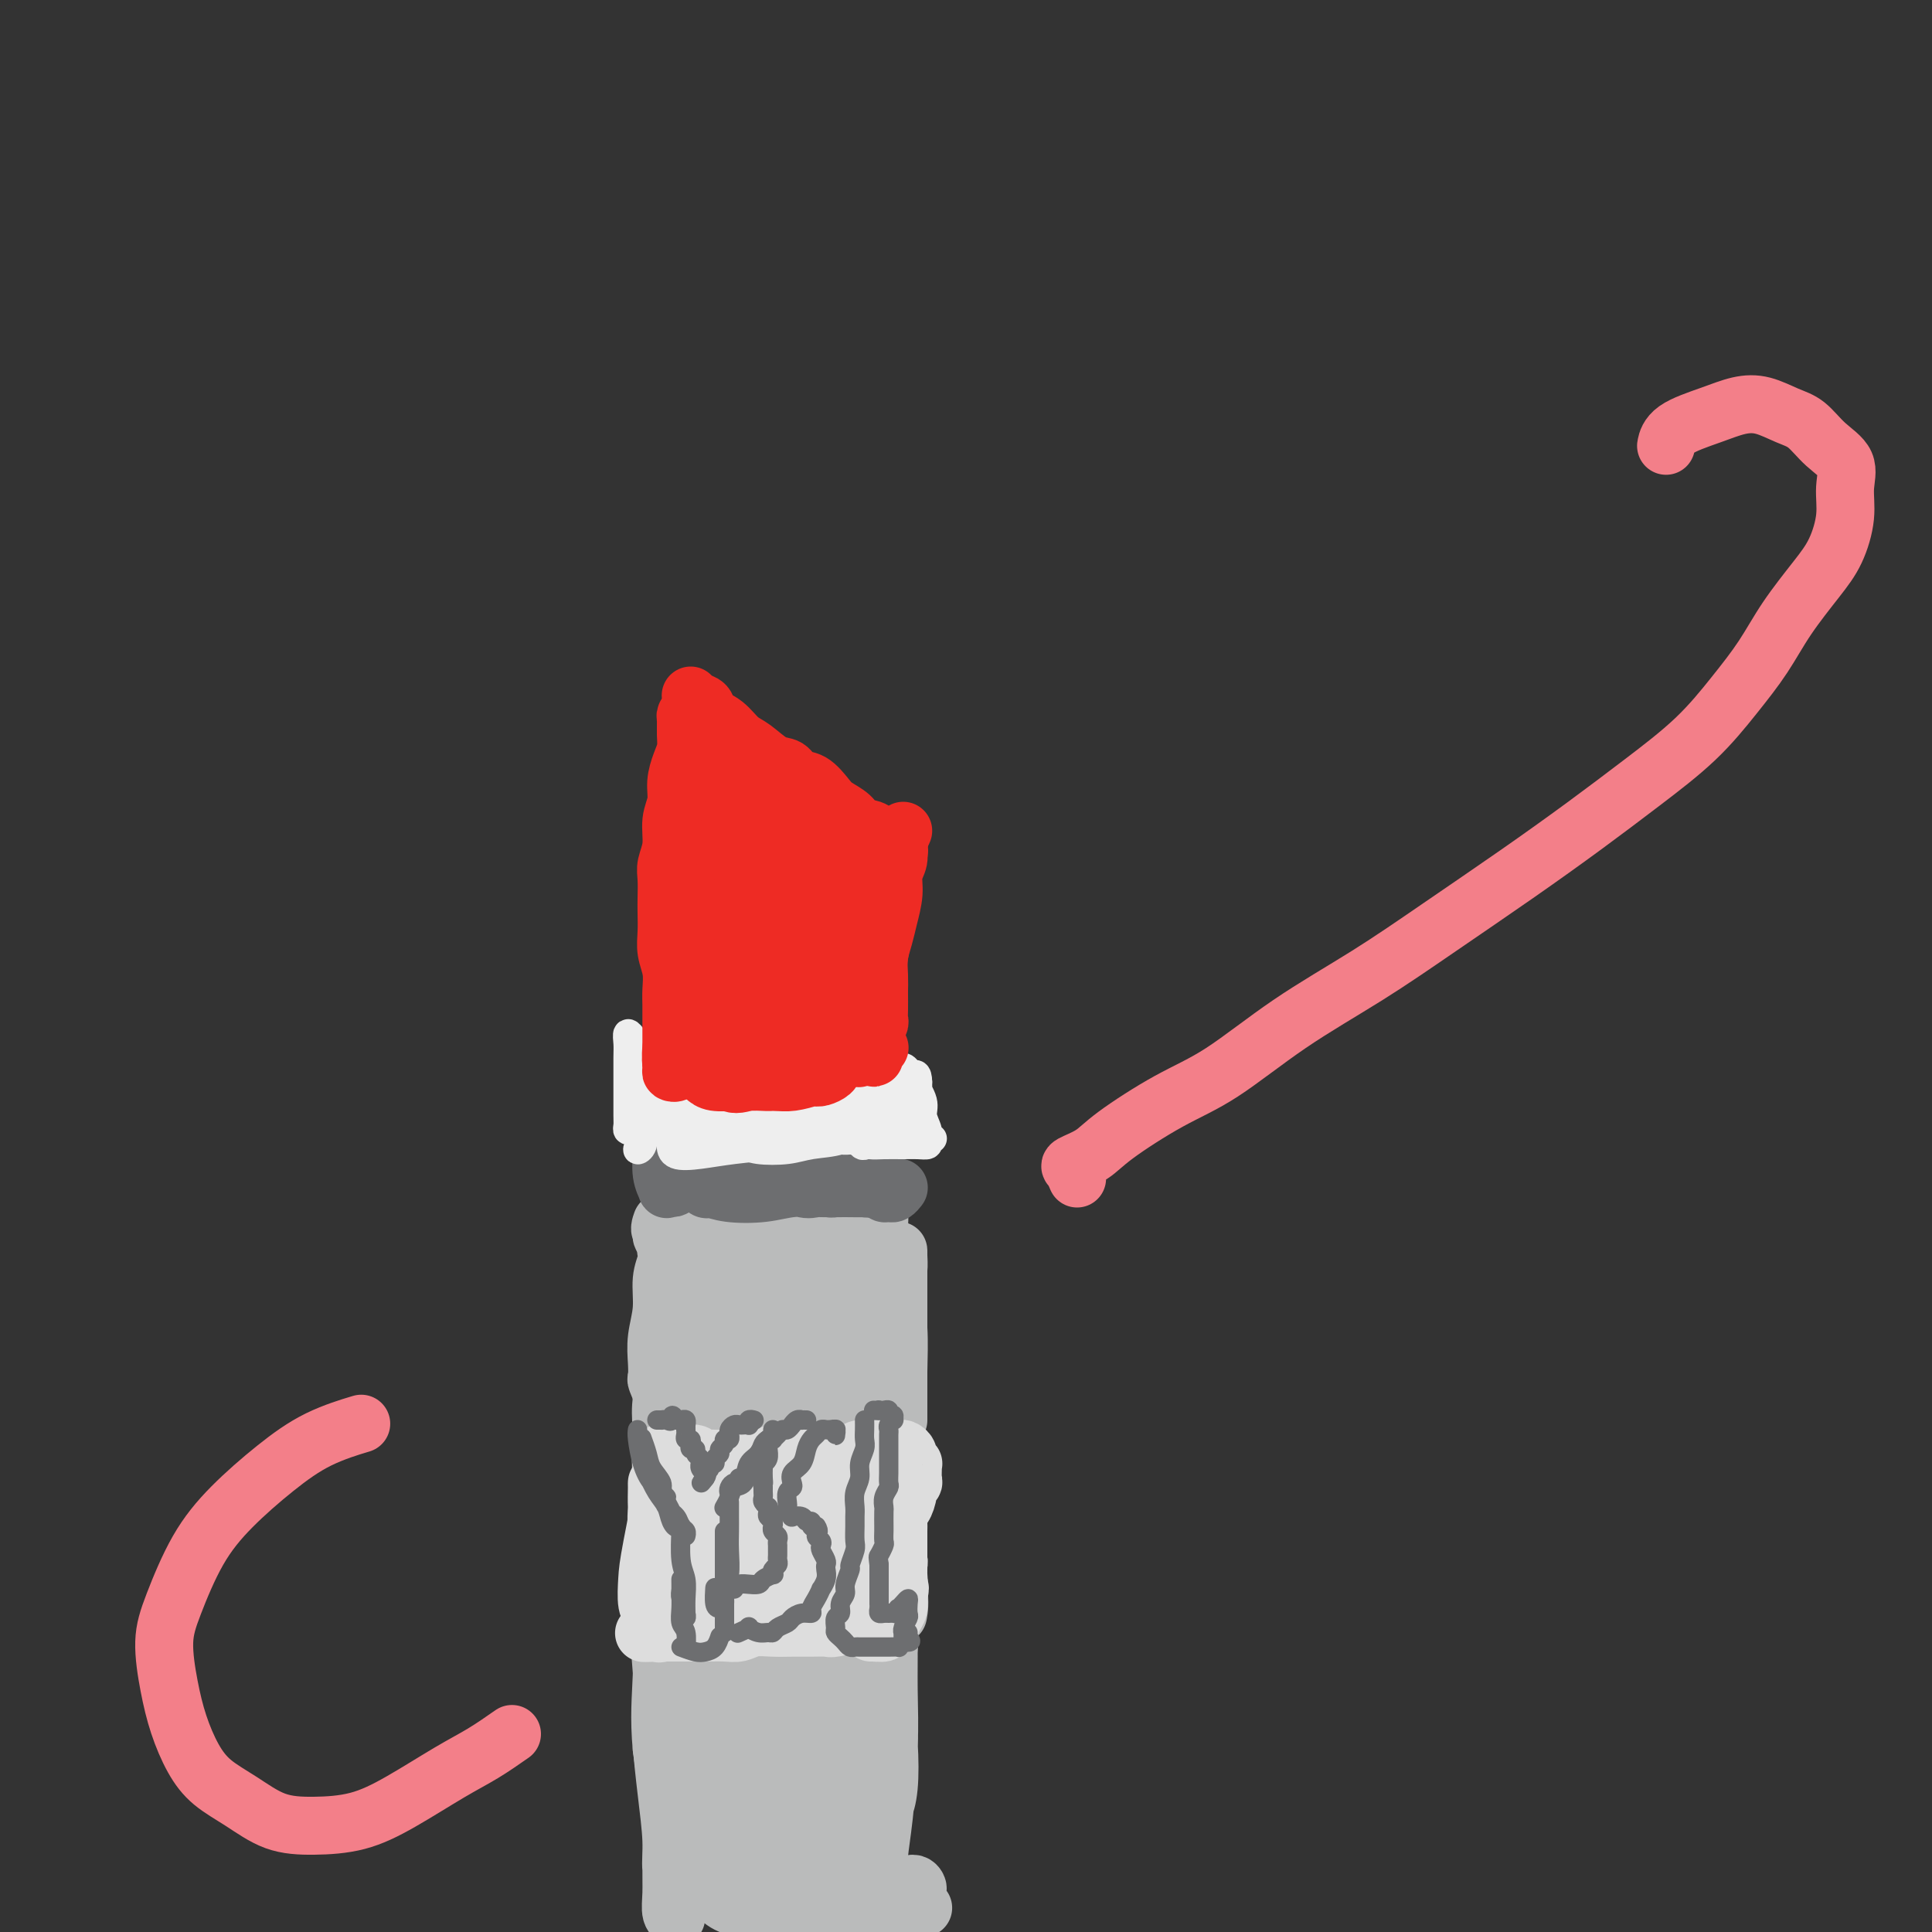 <svg viewBox='0 0 400 400' version='1.1' xmlns='http://www.w3.org/2000/svg' xmlns:xlink='http://www.w3.org/1999/xlink'><rect x="0" y="0" width="400" height="400" fill="#333333" stroke="none"/><g fill='none' stroke='#BABBBB' stroke-width='12' stroke-linecap='round' stroke-linejoin='round'><path d='M138,302c-0.196,-0.179 -0.393,-0.357 -1,5c-0.607,5.357 -1.625,16.250 -2,20c-0.375,3.750 -0.107,0.357 0,-1c0.107,-1.357 0.054,-0.679 0,0'/><path d='M138,289c-0.029,-0.250 -0.058,-0.500 0,-1c0.058,-0.500 0.201,-1.249 0,-1c-0.201,0.249 -0.748,1.498 -1,3c-0.252,1.502 -0.211,3.258 0,6c0.211,2.742 0.592,6.469 1,10c0.408,3.531 0.842,6.865 1,10c0.158,3.135 0.038,6.071 0,9c-0.038,2.929 0.005,5.850 0,8c-0.005,2.150 -0.058,3.530 0,5c0.058,1.470 0.226,3.031 0,4c-0.226,0.969 -0.845,1.346 -1,1c-0.155,-0.346 0.155,-1.413 0,-3c-0.155,-1.587 -0.775,-3.692 -1,-7c-0.225,-3.308 -0.057,-7.817 0,-12c0.057,-4.183 0.002,-8.039 0,-12c-0.002,-3.961 0.049,-8.027 0,-11c-0.049,-2.973 -0.196,-4.853 0,-6c0.196,-1.147 0.736,-1.561 1,-2c0.264,-0.439 0.252,-0.904 0,0c-0.252,0.904 -0.744,3.178 -1,6c-0.256,2.822 -0.276,6.191 0,11c0.276,4.809 0.848,11.058 1,17c0.152,5.942 -0.116,11.578 0,17c0.116,5.422 0.616,10.631 1,16c0.384,5.369 0.654,10.896 1,15c0.346,4.104 0.770,6.783 1,9c0.230,2.217 0.266,3.973 0,5c-0.266,1.027 -0.834,1.327 -1,1c-0.166,-0.327 0.071,-1.280 0,-3c-0.071,-1.720 -0.449,-4.206 -1,-8c-0.551,-3.794 -1.276,-8.897 -2,-14'/><path d='M137,362c-0.614,-6.473 -0.151,-10.656 0,-15c0.151,-4.344 -0.012,-8.849 0,-13c0.012,-4.151 0.200,-7.949 0,-11c-0.200,-3.051 -0.786,-5.356 -1,-7c-0.214,-1.644 -0.054,-2.627 0,-3c0.054,-0.373 0.004,-0.137 0,1c-0.004,1.137 0.040,3.175 0,6c-0.040,2.825 -0.165,6.435 0,11c0.165,4.565 0.618,10.083 1,15c0.382,4.917 0.692,9.232 1,14c0.308,4.768 0.615,9.988 1,14c0.385,4.012 0.850,6.815 1,9c0.150,2.185 -0.015,3.751 0,5c0.015,1.249 0.211,2.179 0,2c-0.211,-0.179 -0.827,-1.469 -1,-3c-0.173,-1.531 0.097,-3.303 0,-6c-0.097,-2.697 -0.563,-6.319 -1,-10c-0.437,-3.681 -0.846,-7.422 -1,-10c-0.154,-2.578 -0.051,-3.991 0,-5c0.051,-1.009 0.052,-1.612 0,-1c-0.052,0.612 -0.157,2.438 0,5c0.157,2.562 0.577,5.859 1,9c0.423,3.141 0.850,6.125 1,9c0.150,2.875 0.024,5.643 0,8c-0.024,2.357 0.053,4.305 0,6c-0.053,1.695 -0.236,3.137 0,4c0.236,0.863 0.892,1.146 1,1c0.108,-0.146 -0.332,-0.719 0,-2c0.332,-1.281 1.436,-3.268 2,-4c0.564,-0.732 0.590,-0.209 1,0c0.410,0.209 1.205,0.105 2,0'/><path d='M145,391c1.682,-0.425 2.886,1.011 4,2c1.114,0.989 2.137,1.530 4,2c1.863,0.470 4.564,0.869 7,1c2.436,0.131 4.606,-0.005 7,0c2.394,0.005 5.012,0.151 7,0c1.988,-0.151 3.346,-0.599 5,-1c1.654,-0.401 3.605,-0.753 5,-1c1.395,-0.247 2.236,-0.388 3,-1c0.764,-0.612 1.451,-1.696 2,-2c0.549,-0.304 0.960,0.170 1,0c0.040,-0.170 -0.290,-0.984 -1,-1c-0.710,-0.016 -1.801,0.766 -3,1c-1.199,0.234 -2.506,-0.081 -4,0c-1.494,0.081 -3.176,0.558 -5,1c-1.824,0.442 -3.790,0.851 -6,1c-2.210,0.149 -4.662,0.040 -6,0c-1.338,-0.040 -1.560,-0.012 -2,0c-0.440,0.012 -1.098,0.006 -1,0c0.098,-0.006 0.952,-0.012 2,0c1.048,0.012 2.290,0.042 4,0c1.710,-0.042 3.887,-0.155 6,0c2.113,0.155 4.160,0.577 6,1c1.840,0.423 3.473,0.845 5,1c1.527,0.155 2.950,0.042 4,0c1.050,-0.042 1.729,-0.012 2,0c0.271,0.012 0.136,0.006 0,0'/><path d='M182,292c-0.099,-0.372 -0.198,-0.744 0,2c0.198,2.744 0.694,8.603 1,13c0.306,4.397 0.422,7.333 1,11c0.578,3.667 1.617,8.064 2,11c0.383,2.936 0.109,4.410 0,5c-0.109,0.590 -0.055,0.295 0,0'/><path d='M182,296c0.105,-0.695 0.209,-1.391 0,-1c-0.209,0.391 -0.733,1.868 -1,4c-0.267,2.132 -0.278,4.919 0,8c0.278,3.081 0.846,6.455 1,11c0.154,4.545 -0.106,10.261 0,16c0.106,5.739 0.577,11.501 1,16c0.423,4.499 0.797,7.734 1,11c0.203,3.266 0.237,6.564 0,9c-0.237,2.436 -0.743,4.010 -1,4c-0.257,-0.010 -0.265,-1.606 0,-4c0.265,-2.394 0.803,-5.588 1,-9c0.197,-3.412 0.052,-7.042 0,-11c-0.052,-3.958 -0.013,-8.243 0,-11c0.013,-2.757 -0.001,-3.987 0,-5c0.001,-1.013 0.015,-1.811 0,-2c-0.015,-0.189 -0.060,0.229 0,2c0.060,1.771 0.226,4.893 0,8c-0.226,3.107 -0.845,6.197 -1,10c-0.155,3.803 0.154,8.319 0,13c-0.154,4.681 -0.771,9.526 -1,13c-0.229,3.474 -0.072,5.578 0,7c0.072,1.422 0.058,2.163 0,2c-0.058,-0.163 -0.159,-1.229 0,-3c0.159,-1.771 0.578,-4.247 1,-8c0.422,-3.753 0.846,-8.782 1,-13c0.154,-4.218 0.039,-7.625 0,-11c-0.039,-3.375 -0.000,-6.719 0,-9c0.000,-2.281 -0.038,-3.499 0,-4c0.038,-0.501 0.154,-0.286 0,1c-0.154,1.286 -0.577,3.643 -1,6'/><path d='M183,346c-0.393,2.765 -0.876,6.177 -1,10c-0.124,3.823 0.111,8.056 0,12c-0.111,3.944 -0.568,7.600 -1,10c-0.432,2.400 -0.838,3.543 -1,4c-0.162,0.457 -0.081,0.229 0,0'/><path d='M138,294c-0.453,-0.593 -0.906,-1.186 -1,-2c-0.094,-0.814 0.170,-1.850 0,-3c-0.170,-1.150 -0.774,-2.413 -1,-3c-0.226,-0.587 -0.076,-0.498 0,-1c0.076,-0.502 0.077,-1.594 0,-3c-0.077,-1.406 -0.231,-3.127 0,-5c0.231,-1.873 0.846,-3.898 1,-6c0.154,-2.102 -0.153,-4.279 0,-6c0.153,-1.721 0.765,-2.985 1,-4c0.235,-1.015 0.093,-1.782 0,-2c-0.093,-0.218 -0.137,0.111 0,0c0.137,-0.111 0.455,-0.663 1,0c0.545,0.663 1.316,2.541 2,4c0.684,1.459 1.280,2.499 2,4c0.720,1.501 1.565,3.464 3,5c1.435,1.536 3.460,2.647 5,4c1.540,1.353 2.595,2.948 4,4c1.405,1.052 3.161,1.559 4,2c0.839,0.441 0.763,0.814 1,1c0.237,0.186 0.788,0.185 1,0c0.212,-0.185 0.086,-0.554 0,-1c-0.086,-0.446 -0.132,-0.968 -1,-2c-0.868,-1.032 -2.557,-2.574 -4,-4c-1.443,-1.426 -2.639,-2.735 -4,-4c-1.361,-1.265 -2.886,-2.486 -4,-4c-1.114,-1.514 -1.816,-3.323 -2,-4c-0.184,-0.677 0.150,-0.223 0,0c-0.150,0.223 -0.782,0.214 0,1c0.782,0.786 2.980,2.365 5,4c2.020,1.635 3.863,3.324 6,5c2.137,1.676 4.569,3.338 7,5'/><path d='M164,279c3.741,3.300 4.092,4.050 5,5c0.908,0.950 2.372,2.101 4,3c1.628,0.899 3.420,1.548 4,2c0.580,0.452 -0.051,0.709 0,1c0.051,0.291 0.785,0.618 1,0c0.215,-0.618 -0.087,-2.179 -1,-3c-0.913,-0.821 -2.436,-0.902 -4,-2c-1.564,-1.098 -3.168,-3.211 -5,-5c-1.832,-1.789 -3.893,-3.252 -6,-5c-2.107,-1.748 -4.260,-3.782 -6,-5c-1.740,-1.218 -3.066,-1.621 -4,-2c-0.934,-0.379 -1.477,-0.734 -2,-1c-0.523,-0.266 -1.025,-0.445 -1,0c0.025,0.445 0.577,1.512 2,3c1.423,1.488 3.719,3.395 6,5c2.281,1.605 4.549,2.907 7,4c2.451,1.093 5.084,1.978 7,3c1.916,1.022 3.113,2.181 4,3c0.887,0.819 1.464,1.299 2,2c0.536,0.701 1.031,1.622 1,2c-0.031,0.378 -0.590,0.214 -1,0c-0.410,-0.214 -0.673,-0.477 -2,-1c-1.327,-0.523 -3.718,-1.305 -6,-3c-2.282,-1.695 -4.455,-4.303 -7,-7c-2.545,-2.697 -5.461,-5.481 -8,-8c-2.539,-2.519 -4.703,-4.772 -6,-6c-1.297,-1.228 -1.729,-1.432 -2,-1c-0.271,0.432 -0.381,1.501 0,3c0.381,1.499 1.252,3.428 3,6c1.748,2.572 4.374,5.786 7,9'/><path d='M156,281c3.453,3.915 7.086,6.202 10,8c2.914,1.798 5.109,3.105 7,5c1.891,1.895 3.479,4.377 4,6c0.521,1.623 -0.024,2.388 0,3c0.024,0.612 0.616,1.072 0,1c-0.616,-0.072 -2.442,-0.676 -4,-2c-1.558,-1.324 -2.848,-3.370 -5,-6c-2.152,-2.630 -5.164,-5.845 -8,-9c-2.836,-3.155 -5.494,-6.248 -8,-9c-2.506,-2.752 -4.859,-5.161 -6,-6c-1.141,-0.839 -1.068,-0.108 -1,0c0.068,0.108 0.132,-0.408 1,1c0.868,1.408 2.540,4.739 5,8c2.460,3.261 5.708,6.450 9,10c3.292,3.550 6.629,7.459 10,11c3.371,3.541 6.776,6.714 9,9c2.224,2.286 3.266,3.686 4,5c0.734,1.314 1.160,2.542 1,3c-0.160,0.458 -0.906,0.146 -2,-1c-1.094,-1.146 -2.534,-3.127 -5,-6c-2.466,-2.873 -5.957,-6.640 -9,-11c-3.043,-4.360 -5.639,-9.313 -9,-14c-3.361,-4.687 -7.488,-9.106 -10,-12c-2.512,-2.894 -3.408,-4.261 -4,-5c-0.592,-0.739 -0.880,-0.849 -1,0c-0.120,0.849 -0.072,2.656 1,5c1.072,2.344 3.168,5.225 6,10c2.832,4.775 6.398,11.445 10,17c3.602,5.555 7.239,9.996 10,14c2.761,4.004 4.646,7.573 6,10c1.354,2.427 2.177,3.714 3,5'/><path d='M180,331c5.512,9.443 1.791,2.550 0,-1c-1.791,-3.550 -1.653,-3.756 -3,-6c-1.347,-2.244 -4.179,-6.526 -7,-11c-2.821,-4.474 -5.631,-9.141 -9,-15c-3.369,-5.859 -7.296,-12.910 -10,-17c-2.704,-4.090 -4.186,-5.220 -5,-6c-0.814,-0.780 -0.960,-1.211 -1,0c-0.040,1.211 0.027,4.063 1,8c0.973,3.937 2.852,8.959 5,15c2.148,6.041 4.564,13.100 7,20c2.436,6.900 4.893,13.641 7,18c2.107,4.359 3.864,6.338 5,8c1.136,1.662 1.653,3.009 2,3c0.347,-0.009 0.526,-1.372 0,-3c-0.526,-1.628 -1.755,-3.521 -3,-7c-1.245,-3.479 -2.505,-8.544 -5,-14c-2.495,-5.456 -6.224,-11.303 -9,-17c-2.776,-5.697 -4.600,-11.244 -6,-15c-1.400,-3.756 -2.375,-5.721 -3,-6c-0.625,-0.279 -0.900,1.130 -1,3c-0.100,1.870 -0.025,4.203 0,8c0.025,3.797 0.000,9.058 0,15c-0.000,5.942 0.024,12.564 1,20c0.976,7.436 2.903,15.684 4,23c1.097,7.316 1.363,13.699 2,18c0.637,4.301 1.644,6.520 2,8c0.356,1.480 0.062,2.223 0,1c-0.062,-1.223 0.107,-4.410 0,-8c-0.107,-3.590 -0.490,-7.582 -1,-12c-0.510,-4.418 -1.146,-9.262 -2,-15c-0.854,-5.738 -1.927,-12.369 -3,-19'/><path d='M148,327c-1.379,-11.711 -1.826,-14.488 -2,-18c-0.174,-3.512 -0.075,-7.760 0,-10c0.075,-2.240 0.127,-2.473 0,-2c-0.127,0.473 -0.432,1.652 -1,4c-0.568,2.348 -1.398,5.863 -2,11c-0.602,5.137 -0.975,11.894 -1,19c-0.025,7.106 0.300,14.561 1,22c0.700,7.439 1.777,14.863 3,20c1.223,5.137 2.593,7.988 4,10c1.407,2.012 2.849,3.185 4,3c1.151,-0.185 2.009,-1.727 3,-4c0.991,-2.273 2.116,-5.276 3,-9c0.884,-3.724 1.528,-8.167 2,-13c0.472,-4.833 0.773,-10.054 1,-15c0.227,-4.946 0.381,-9.617 0,-13c-0.381,-3.383 -1.298,-5.480 -2,-7c-0.702,-1.520 -1.190,-2.465 -2,-2c-0.810,0.465 -1.942,2.338 -3,5c-1.058,2.662 -2.041,6.111 -3,10c-0.959,3.889 -1.894,8.216 -3,13c-1.106,4.784 -2.385,10.024 -3,15c-0.615,4.976 -0.567,9.686 0,13c0.567,3.314 1.653,5.232 3,6c1.347,0.768 2.954,0.388 5,-1c2.046,-1.388 4.532,-3.783 7,-7c2.468,-3.217 4.917,-7.254 7,-11c2.083,-3.746 3.801,-7.200 5,-11c1.199,-3.800 1.878,-7.946 2,-11c0.122,-3.054 -0.313,-5.014 -1,-7c-0.687,-1.986 -1.625,-3.996 -3,-5c-1.375,-1.004 -3.188,-1.002 -5,-1'/><path d='M167,331c-2.206,-0.857 -3.721,-0.001 -5,2c-1.279,2.001 -2.320,5.145 -3,9c-0.680,3.855 -0.997,8.421 -1,13c-0.003,4.579 0.310,9.172 1,14c0.690,4.828 1.757,9.892 3,13c1.243,3.108 2.662,4.261 4,5c1.338,0.739 2.594,1.065 4,-1c1.406,-2.065 2.964,-6.522 4,-11c1.036,-4.478 1.552,-8.979 2,-13c0.448,-4.021 0.827,-7.563 1,-11c0.173,-3.437 0.141,-6.770 0,-9c-0.141,-2.230 -0.391,-3.356 -1,-4c-0.609,-0.644 -1.579,-0.804 -2,0c-0.421,0.804 -0.295,2.572 -1,5c-0.705,2.428 -2.240,5.514 -3,9c-0.760,3.486 -0.743,7.371 -1,12c-0.257,4.629 -0.788,10.001 -1,14c-0.212,3.999 -0.107,6.626 0,8c0.107,1.374 0.215,1.494 1,1c0.785,-0.494 2.246,-1.602 3,-4c0.754,-2.398 0.801,-6.085 1,-10c0.199,-3.915 0.552,-8.059 1,-12c0.448,-3.941 0.992,-7.678 1,-10c0.008,-2.322 -0.520,-3.228 -1,-4c-0.480,-0.772 -0.913,-1.410 -1,0c-0.087,1.410 0.173,4.867 0,8c-0.173,3.133 -0.778,5.942 -1,9c-0.222,3.058 -0.059,6.366 0,9c0.059,2.634 0.016,4.594 0,6c-0.016,1.406 -0.005,2.259 0,2c0.005,-0.259 0.002,-1.629 0,-3'/><path d='M172,378c-0.310,2.726 -0.083,-5.958 0,-11c0.083,-5.042 0.024,-6.440 0,-7c-0.024,-0.560 -0.012,-0.280 0,0'/><path d='M137,253c-0.302,0.839 -0.604,1.678 0,2c0.604,0.322 2.115,0.129 3,0c0.885,-0.129 1.143,-0.192 2,0c0.857,0.192 2.314,0.639 4,1c1.686,0.361 3.601,0.636 5,1c1.399,0.364 2.281,0.815 3,1c0.719,0.185 1.274,0.103 2,0c0.726,-0.103 1.623,-0.226 2,0c0.377,0.226 0.233,0.800 0,1c-0.233,0.200 -0.555,0.025 -1,0c-0.445,-0.025 -1.012,0.099 -2,0c-0.988,-0.099 -2.397,-0.423 -4,-1c-1.603,-0.577 -3.401,-1.409 -5,-2c-1.599,-0.591 -2.999,-0.941 -4,-1c-1.001,-0.059 -1.602,0.174 -2,0c-0.398,-0.174 -0.592,-0.754 -1,-1c-0.408,-0.246 -1.031,-0.157 -1,0c0.031,0.157 0.717,0.383 2,1c1.283,0.617 3.164,1.626 5,2c1.836,0.374 3.625,0.114 6,0c2.375,-0.114 5.334,-0.082 8,0c2.666,0.082 5.039,0.214 7,0c1.961,-0.214 3.512,-0.775 5,-1c1.488,-0.225 2.915,-0.113 4,0c1.085,0.113 1.828,0.226 2,0c0.172,-0.226 -0.227,-0.790 -1,-1c-0.773,-0.210 -1.918,-0.067 -3,0c-1.082,0.067 -2.099,0.056 -3,0c-0.901,-0.056 -1.686,-0.159 -2,0c-0.314,0.159 -0.157,0.579 0,1'/><path d='M168,256c-1.061,0.278 -0.215,0.971 1,1c1.215,0.029 2.799,-0.608 4,-1c1.201,-0.392 2.021,-0.541 3,-1c0.979,-0.459 2.119,-1.229 3,-2c0.881,-0.771 1.504,-1.543 2,-2c0.496,-0.457 0.865,-0.598 1,0c0.135,0.598 0.036,1.934 0,3c-0.036,1.066 -0.010,1.863 0,3c0.010,1.137 0.005,2.616 0,4c-0.005,1.384 -0.009,2.675 0,4c0.009,1.325 0.031,2.686 0,4c-0.031,1.314 -0.113,2.581 0,3c0.113,0.419 0.423,-0.009 1,-1c0.577,-0.991 1.423,-2.546 2,-4c0.577,-1.454 0.887,-2.808 1,-4c0.113,-1.192 0.030,-2.224 0,-3c-0.030,-0.776 -0.008,-1.298 0,-1c0.008,0.298 0.002,1.417 0,3c-0.002,1.583 -0.001,3.631 0,6c0.001,2.369 0.000,5.059 0,8c-0.000,2.941 -0.000,6.132 0,9c0.000,2.868 0.001,5.414 0,7c-0.001,1.586 -0.003,2.212 0,2c0.003,-0.212 0.013,-1.262 0,-3c-0.013,-1.738 -0.048,-4.165 0,-7c0.048,-2.835 0.178,-6.080 0,-9c-0.178,-2.920 -0.663,-5.517 -1,-8c-0.337,-2.483 -0.525,-4.852 -1,-6c-0.475,-1.148 -1.238,-1.074 -2,-1'/><path d='M182,260c-0.528,-4.610 0.153,-0.136 0,3c-0.153,3.136 -1.140,4.933 -2,7c-0.860,2.067 -1.593,4.404 -2,7c-0.407,2.596 -0.487,5.450 -1,7c-0.513,1.550 -1.459,1.795 -2,2c-0.541,0.205 -0.678,0.368 -1,0c-0.322,-0.368 -0.829,-1.269 -1,-3c-0.171,-1.731 -0.004,-4.293 0,-7c0.004,-2.707 -0.154,-5.560 0,-8c0.154,-2.440 0.618,-4.469 1,-6c0.382,-1.531 0.680,-2.565 1,-3c0.320,-0.435 0.662,-0.270 1,0c0.338,0.270 0.674,0.647 1,1c0.326,0.353 0.644,0.682 1,1c0.356,0.318 0.752,0.623 1,1c0.248,0.377 0.348,0.825 0,1c-0.348,0.175 -1.145,0.076 -2,0c-0.855,-0.076 -1.767,-0.129 -3,0c-1.233,0.129 -2.786,0.442 -4,1c-1.214,0.558 -2.089,1.363 -3,2c-0.911,0.637 -1.859,1.106 -2,2c-0.141,0.894 0.526,2.213 1,3c0.474,0.787 0.755,1.041 2,1c1.245,-0.041 3.454,-0.376 5,-1c1.546,-0.624 2.427,-1.537 3,-2c0.573,-0.463 0.836,-0.475 1,-1c0.164,-0.525 0.230,-1.563 0,-2c-0.230,-0.437 -0.754,-0.271 -2,0c-1.246,0.271 -3.213,0.649 -5,1c-1.787,0.351 -3.393,0.676 -5,1'/><path d='M165,268c-2.639,0.478 -3.237,0.673 -4,1c-0.763,0.327 -1.691,0.784 -2,1c-0.309,0.216 -0.001,0.189 1,0c1.001,-0.189 2.693,-0.541 4,-1c1.307,-0.459 2.230,-1.027 3,-2c0.770,-0.973 1.388,-2.353 2,-3c0.612,-0.647 1.218,-0.562 1,-1c-0.218,-0.438 -1.261,-1.399 -2,-2c-0.739,-0.601 -1.173,-0.844 -2,-1c-0.827,-0.156 -2.046,-0.227 -3,0c-0.954,0.227 -1.644,0.750 -3,1c-1.356,0.250 -3.379,0.226 -5,0c-1.621,-0.226 -2.839,-0.653 -4,-1c-1.161,-0.347 -2.264,-0.615 -3,-1c-0.736,-0.385 -1.104,-0.887 -2,-1c-0.896,-0.113 -2.321,0.162 -3,0c-0.679,-0.162 -0.611,-0.760 -1,-1c-0.389,-0.240 -1.234,-0.121 -2,0c-0.766,0.121 -1.453,0.243 -2,0c-0.547,-0.243 -0.955,-0.850 -1,-1c-0.045,-0.150 0.272,0.156 1,0c0.728,-0.156 1.867,-0.774 3,-1c1.133,-0.226 2.260,-0.060 4,0c1.740,0.060 4.093,0.013 6,0c1.907,-0.013 3.367,0.007 5,0c1.633,-0.007 3.440,-0.040 5,0c1.560,0.040 2.874,0.154 4,0c1.126,-0.154 2.063,-0.577 3,-1'/><path d='M168,254c5.606,-0.309 4.123,-0.083 4,0c-0.123,0.083 1.116,0.022 2,0c0.884,-0.022 1.412,-0.006 2,0c0.588,0.006 1.235,0.002 1,0c-0.235,-0.002 -1.353,-0.002 -2,0c-0.647,0.002 -0.822,0.004 -2,0c-1.178,-0.004 -3.360,-0.015 -5,0c-1.640,0.015 -2.737,0.057 -5,0c-2.263,-0.057 -5.691,-0.211 -8,0c-2.309,0.211 -3.498,0.788 -5,1c-1.502,0.212 -3.316,0.060 -4,0c-0.684,-0.060 -0.237,-0.027 0,0c0.237,0.027 0.263,0.050 1,0c0.737,-0.050 2.184,-0.171 4,0c1.816,0.171 4.002,0.633 7,1c2.998,0.367 6.807,0.637 9,1c2.193,0.363 2.769,0.818 3,1c0.231,0.182 0.115,0.091 0,0'/></g>
<g fill='none' stroke='#DDDDDD' stroke-width='12' stroke-linecap='round' stroke-linejoin='round'><path d='M139,300c-1.585,7.798 -3.171,15.597 -4,20c-0.829,4.403 -0.902,5.412 -1,7c-0.098,1.588 -0.223,3.756 0,5c0.223,1.244 0.792,1.565 1,2c0.208,0.435 0.055,0.983 0,1c-0.055,0.017 -0.011,-0.498 0,-1c0.011,-0.502 -0.011,-0.989 0,-2c0.011,-1.011 0.056,-2.544 0,-4c-0.056,-1.456 -0.211,-2.835 0,-5c0.211,-2.165 0.789,-5.116 1,-7c0.211,-1.884 0.057,-2.701 0,-4c-0.057,-1.299 -0.016,-3.081 0,-4c0.016,-0.919 0.008,-0.977 0,-1c-0.008,-0.023 -0.016,-0.013 0,1c0.016,1.013 0.057,3.027 0,5c-0.057,1.973 -0.210,3.903 0,6c0.210,2.097 0.785,4.361 1,6c0.215,1.639 0.071,2.653 0,4c-0.071,1.347 -0.067,3.026 0,4c0.067,0.974 0.199,1.244 0,1c-0.199,-0.244 -0.729,-1.003 -1,-2c-0.271,-0.997 -0.283,-2.231 0,-4c0.283,-1.769 0.860,-4.073 1,-6c0.140,-1.927 -0.158,-3.476 0,-5c0.158,-1.524 0.771,-3.023 1,-4c0.229,-0.977 0.076,-1.431 0,-2c-0.076,-0.569 -0.073,-1.252 0,-2c0.073,-0.748 0.215,-1.561 0,-2c-0.215,-0.439 -0.789,-0.503 -1,-1c-0.211,-0.497 -0.060,-1.428 0,-2c0.060,-0.572 0.030,-0.786 0,-1'/><path d='M137,303c0.483,-4.949 0.692,-1.322 1,0c0.308,1.322 0.717,0.340 1,0c0.283,-0.340 0.441,-0.039 1,0c0.559,0.039 1.518,-0.186 2,0c0.482,0.186 0.485,0.782 1,1c0.515,0.218 1.542,0.058 2,0c0.458,-0.058 0.348,-0.016 1,0c0.652,0.016 2.066,0.004 3,0c0.934,-0.004 1.390,-0.001 2,0c0.610,0.001 1.376,-0.001 2,0c0.624,0.001 1.107,0.004 2,0c0.893,-0.004 2.197,-0.015 3,0c0.803,0.015 1.106,0.057 2,0c0.894,-0.057 2.380,-0.211 3,0c0.620,0.211 0.373,0.789 1,1c0.627,0.211 2.126,0.057 3,0c0.874,-0.057 1.122,-0.015 2,0c0.878,0.015 2.386,0.004 3,0c0.614,-0.004 0.334,-0.001 1,0c0.666,0.001 2.277,-0.002 3,0c0.723,0.002 0.558,0.007 1,0c0.442,-0.007 1.490,-0.028 2,0c0.510,0.028 0.480,0.105 1,0c0.520,-0.105 1.588,-0.391 2,0c0.412,0.391 0.167,1.460 0,2c-0.167,0.540 -0.256,0.553 0,1c0.256,0.447 0.856,1.330 1,2c0.144,0.670 -0.168,1.128 0,2c0.168,0.872 0.814,2.158 1,3c0.186,0.842 -0.090,1.241 0,2c0.090,0.759 0.545,1.880 1,3'/><path d='M185,320c0.480,2.499 0.181,1.248 0,1c-0.181,-0.248 -0.245,0.509 0,1c0.245,0.491 0.799,0.718 1,1c0.201,0.282 0.050,0.620 0,1c-0.050,0.380 0.001,0.802 0,1c-0.001,0.198 -0.053,0.171 0,1c0.053,0.829 0.211,2.512 0,3c-0.211,0.488 -0.793,-0.219 -1,0c-0.207,0.219 -0.041,1.365 0,2c0.041,0.635 -0.045,0.758 0,1c0.045,0.242 0.221,0.603 0,1c-0.221,0.397 -0.840,0.828 -1,1c-0.160,0.172 0.139,0.083 0,0c-0.139,-0.083 -0.716,-0.162 -1,0c-0.284,0.162 -0.274,0.565 -1,1c-0.726,0.435 -2.189,0.901 -3,1c-0.811,0.099 -0.972,-0.170 -2,0c-1.028,0.170 -2.924,0.778 -4,1c-1.076,0.222 -1.330,0.059 -2,0c-0.670,-0.059 -1.754,-0.012 -3,0c-1.246,0.012 -2.653,-0.011 -4,0c-1.347,0.011 -2.633,0.055 -4,0c-1.367,-0.055 -2.817,-0.211 -4,0c-1.183,0.211 -2.101,0.789 -3,1c-0.899,0.211 -1.779,0.057 -3,0c-1.221,-0.057 -2.783,-0.015 -4,0c-1.217,0.015 -2.089,0.004 -3,0c-0.911,-0.004 -1.861,-0.001 -3,0c-1.139,0.001 -2.468,0.000 -3,0c-0.532,-0.000 -0.266,-0.000 0,0'/><path d='M137,338c-6.713,0.274 -2.495,-0.042 -1,0c1.495,0.042 0.266,0.440 0,0c-0.266,-0.440 0.430,-1.719 1,-3c0.570,-1.281 1.015,-2.564 2,-4c0.985,-1.436 2.510,-3.024 3,-5c0.490,-1.976 -0.054,-4.338 0,-6c0.054,-1.662 0.705,-2.622 1,-4c0.295,-1.378 0.233,-3.174 0,-4c-0.233,-0.826 -0.637,-0.681 -1,-1c-0.363,-0.319 -0.683,-1.101 -1,-1c-0.317,0.101 -0.629,1.084 -1,2c-0.371,0.916 -0.801,1.765 -1,3c-0.199,1.235 -0.167,2.856 0,5c0.167,2.144 0.471,4.812 1,7c0.529,2.188 1.284,3.896 2,5c0.716,1.104 1.393,1.606 2,2c0.607,0.394 1.143,0.682 2,0c0.857,-0.682 2.033,-2.334 3,-4c0.967,-1.666 1.724,-3.346 2,-5c0.276,-1.654 0.070,-3.283 0,-5c-0.070,-1.717 -0.004,-3.521 0,-5c0.004,-1.479 -0.052,-2.634 0,-3c0.052,-0.366 0.214,0.058 0,0c-0.214,-0.058 -0.802,-0.598 -1,0c-0.198,0.598 -0.005,2.333 0,4c0.005,1.667 -0.179,3.266 0,5c0.179,1.734 0.722,3.603 1,5c0.278,1.397 0.291,2.323 1,3c0.709,0.677 2.114,1.105 3,1c0.886,-0.105 1.253,-0.744 2,-2c0.747,-1.256 1.873,-3.128 3,-5'/><path d='M160,323c0.714,-2.179 0.000,-4.126 0,-6c-0.000,-1.874 0.714,-3.674 1,-5c0.286,-1.326 0.143,-2.177 0,-3c-0.143,-0.823 -0.288,-1.619 -1,-2c-0.712,-0.381 -1.993,-0.349 -3,0c-1.007,0.349 -1.739,1.014 -2,2c-0.261,0.986 -0.049,2.291 0,4c0.049,1.709 -0.064,3.820 0,6c0.064,2.180 0.304,4.430 1,6c0.696,1.570 1.847,2.461 3,3c1.153,0.539 2.309,0.725 3,1c0.691,0.275 0.917,0.638 2,0c1.083,-0.638 3.023,-2.278 4,-4c0.977,-1.722 0.991,-3.525 1,-5c0.009,-1.475 0.013,-2.620 0,-4c-0.013,-1.380 -0.042,-2.993 0,-4c0.042,-1.007 0.154,-1.407 0,-2c-0.154,-0.593 -0.574,-1.379 -1,-1c-0.426,0.379 -0.859,1.922 -1,3c-0.141,1.078 0.011,1.692 0,3c-0.011,1.308 -0.183,3.312 0,5c0.183,1.688 0.721,3.061 1,4c0.279,0.939 0.299,1.443 1,2c0.701,0.557 2.083,1.168 3,1c0.917,-0.168 1.370,-1.116 2,-2c0.630,-0.884 1.437,-1.704 2,-3c0.563,-1.296 0.883,-3.069 1,-4c0.117,-0.931 0.032,-1.020 0,-2c-0.032,-0.980 -0.009,-2.851 0,-3c0.009,-0.149 0.005,1.426 0,3'/><path d='M177,316c0.425,1.015 1.486,2.054 2,3c0.514,0.946 0.480,1.801 1,3c0.520,1.199 1.593,2.742 2,4c0.407,1.258 0.147,2.231 0,3c-0.147,0.769 -0.183,1.333 0,2c0.183,0.667 0.585,1.436 1,2c0.415,0.564 0.844,0.925 1,1c0.156,0.075 0.039,-0.134 0,0c-0.039,0.134 -0.000,0.610 0,1c0.000,0.390 -0.038,0.693 0,1c0.038,0.307 0.151,0.618 0,1c-0.151,0.382 -0.567,0.834 -1,1c-0.433,0.166 -0.883,0.044 -1,0c-0.117,-0.044 0.100,-0.011 0,0c-0.100,0.011 -0.517,0.001 -1,0c-0.483,-0.001 -1.030,0.008 -1,0c0.030,-0.008 0.639,-0.032 1,0c0.361,0.032 0.475,0.119 1,0c0.525,-0.119 1.460,-0.444 2,-1c0.540,-0.556 0.684,-1.342 1,-2c0.316,-0.658 0.805,-1.188 1,-2c0.195,-0.812 0.098,-1.906 0,-3'/><path d='M186,330c0.619,-1.512 0.166,-1.292 0,-2c-0.166,-0.708 -0.044,-2.343 0,-3c0.044,-0.657 0.012,-0.336 0,-1c-0.012,-0.664 -0.004,-2.315 0,-3c0.004,-0.685 0.004,-0.405 0,-1c-0.004,-0.595 -0.011,-2.063 0,-3c0.011,-0.937 0.040,-1.341 0,-2c-0.040,-0.659 -0.151,-1.574 0,-2c0.151,-0.426 0.562,-0.365 1,-1c0.438,-0.635 0.902,-1.966 1,-3c0.098,-1.034 -0.170,-1.769 0,-2c0.170,-0.231 0.779,0.044 1,0c0.221,-0.044 0.055,-0.407 0,-1c-0.055,-0.593 -0.000,-1.415 0,-2c0.000,-0.585 -0.055,-0.931 0,-1c0.055,-0.069 0.221,0.139 0,0c-0.221,-0.139 -0.829,-0.626 -1,-1c-0.171,-0.374 0.095,-0.636 0,-1c-0.095,-0.364 -0.550,-0.830 -1,-1c-0.450,-0.170 -0.894,-0.046 -1,0c-0.106,0.046 0.126,0.012 0,0c-0.126,-0.012 -0.610,-0.003 -1,0c-0.390,0.003 -0.685,0.001 -1,0c-0.315,-0.001 -0.652,-0.000 -1,0c-0.348,0.000 -0.709,0.000 -1,0c-0.291,-0.000 -0.512,-0.000 -1,0c-0.488,0.000 -1.244,0.000 -2,0'/><path d='M179,300c-1.900,-0.238 -1.650,0.668 -2,1c-0.350,0.332 -1.301,0.089 -2,0c-0.699,-0.089 -1.146,-0.024 -2,0c-0.854,0.024 -2.115,0.007 -3,0c-0.885,-0.007 -1.393,-0.003 -2,0c-0.607,0.003 -1.314,0.005 -2,0c-0.686,-0.005 -1.352,-0.015 -2,0c-0.648,0.015 -1.277,0.057 -2,0c-0.723,-0.057 -1.541,-0.211 -2,0c-0.459,0.211 -0.560,0.789 -1,1c-0.440,0.211 -1.220,0.057 -2,0c-0.780,-0.057 -1.560,-0.015 -2,0c-0.440,0.015 -0.541,0.004 -1,0c-0.459,-0.004 -1.275,0.000 -2,0c-0.725,-0.000 -1.359,-0.004 -2,0c-0.641,0.004 -1.290,0.015 -2,0c-0.710,-0.015 -1.482,-0.057 -2,0c-0.518,0.057 -0.783,0.211 -1,0c-0.217,-0.211 -0.387,-0.789 -1,-1c-0.613,-0.211 -1.671,-0.056 -2,0c-0.329,0.056 0.069,0.011 0,0c-0.069,-0.011 -0.607,0.011 -1,0c-0.393,-0.011 -0.641,-0.054 -1,0c-0.359,0.054 -0.827,0.207 -1,0c-0.173,-0.207 -0.049,-0.773 0,-1c0.049,-0.227 0.025,-0.113 0,0'/></g>
<g fill='none' stroke='#6D6E70' stroke-width='4' stroke-linecap='round' stroke-linejoin='round'><path d='M132,296c-0.070,0.386 -0.139,0.773 0,2c0.139,1.227 0.487,3.296 1,5c0.513,1.704 1.191,3.043 2,4c0.809,0.957 1.749,1.533 2,2c0.251,0.467 -0.188,0.824 0,1c0.188,0.176 1.004,0.172 1,0c-0.004,-0.172 -0.828,-0.513 -1,-1c-0.172,-0.487 0.308,-1.122 0,-2c-0.308,-0.878 -1.403,-1.999 -2,-3c-0.597,-1.001 -0.697,-1.881 -1,-3c-0.303,-1.119 -0.811,-2.478 -1,-3c-0.189,-0.522 -0.059,-0.208 0,0c0.059,0.208 0.047,0.309 0,1c-0.047,0.691 -0.129,1.970 0,3c0.129,1.030 0.470,1.809 1,3c0.530,1.191 1.249,2.792 2,4c0.751,1.208 1.533,2.021 2,3c0.467,0.979 0.619,2.123 1,3c0.381,0.877 0.992,1.488 1,1c0.008,-0.488 -0.587,-2.073 -1,-3c-0.413,-0.927 -0.645,-1.195 -1,-2c-0.355,-0.805 -0.835,-2.147 -1,-3c-0.165,-0.853 -0.017,-1.217 0,-1c0.017,0.217 -0.097,1.013 0,2c0.097,0.987 0.404,2.163 1,3c0.596,0.837 1.480,1.335 2,2c0.520,0.665 0.675,1.498 1,2c0.325,0.502 0.818,0.674 1,1c0.182,0.326 0.052,0.808 0,1c-0.052,0.192 -0.026,0.096 0,0'/><path d='M141,316c0.030,-0.162 0.061,-0.324 0,1c-0.061,1.324 -0.213,4.135 0,6c0.213,1.865 0.790,2.786 1,4c0.210,1.214 0.052,2.722 0,4c-0.052,1.278 0.000,2.327 0,3c-0.000,0.673 -0.053,0.971 0,1c0.053,0.029 0.210,-0.210 0,-1c-0.210,-0.790 -0.788,-2.129 -1,-3c-0.212,-0.871 -0.056,-1.272 0,-2c0.056,-0.728 0.014,-1.782 0,-2c-0.014,-0.218 -0.000,0.401 0,1c0.000,0.599 -0.014,1.177 0,2c0.014,0.823 0.056,1.891 0,3c-0.056,1.109 -0.211,2.258 0,3c0.211,0.742 0.789,1.075 1,2c0.211,0.925 0.057,2.441 0,3c-0.057,0.559 -0.016,0.160 0,0c0.016,-0.160 0.008,-0.080 0,0'/><path d='M160,296c0.087,0.326 0.174,0.653 0,1c-0.174,0.347 -0.609,0.716 -1,1c-0.391,0.284 -0.738,0.485 -1,1c-0.262,0.515 -0.438,1.344 -1,2c-0.562,0.656 -1.510,1.140 -2,2c-0.490,0.860 -0.521,2.097 -1,3c-0.479,0.903 -1.407,1.472 -2,2c-0.593,0.528 -0.853,1.013 -1,1c-0.147,-0.013 -0.183,-0.526 0,-1c0.183,-0.474 0.585,-0.911 1,-1c0.415,-0.089 0.842,0.168 1,0c0.158,-0.168 0.045,-0.762 0,-1c-0.045,-0.238 -0.023,-0.119 0,0'/><path d='M158,300c-0.336,0.203 -0.671,0.407 -1,1c-0.329,0.593 -0.651,1.576 -1,2c-0.349,0.424 -0.724,0.289 -1,1c-0.276,0.711 -0.452,2.268 -1,3c-0.548,0.732 -1.466,0.640 -2,1c-0.534,0.360 -0.682,1.174 -1,2c-0.318,0.826 -0.805,1.665 -1,2c-0.195,0.335 -0.097,0.168 0,0'/><path d='M151,311c0.001,0.264 0.001,0.528 0,1c-0.001,0.472 -0.004,1.150 0,2c0.004,0.850 0.016,1.870 0,3c-0.016,1.130 -0.060,2.370 0,4c0.060,1.630 0.222,3.652 0,5c-0.222,1.348 -0.830,2.024 -1,3c-0.170,0.976 0.098,2.251 0,3c-0.098,0.749 -0.562,0.971 -1,1c-0.438,0.029 -0.849,-0.137 -1,-1c-0.151,-0.863 -0.041,-2.425 0,-3c0.041,-0.575 0.012,-0.164 0,0c-0.012,0.164 -0.006,0.082 0,0'/><path d='M150,317c0.000,0.715 0.000,1.431 0,2c0.000,0.569 0.000,0.992 0,2c0.000,1.008 0.000,2.602 0,4c0.000,1.398 0.000,2.599 0,4c-0.000,1.401 0.000,3.003 0,4c0.000,0.997 0.000,1.391 0,2c0.000,0.609 0.000,1.433 0,2c0.000,0.567 0.000,0.876 0,1c0.000,0.124 0.000,0.062 0,0'/><path d='M171,296c0.309,0.028 0.619,0.056 1,0c0.381,-0.056 0.835,-0.197 1,0c0.165,0.197 0.041,0.732 0,1c-0.041,0.268 0.000,0.268 0,0c-0.000,-0.268 -0.041,-0.805 0,-1c0.041,-0.195 0.166,-0.049 0,0c-0.166,0.049 -0.622,0.002 -1,0c-0.378,-0.002 -0.679,0.043 -1,0c-0.321,-0.043 -0.662,-0.174 -1,0c-0.338,0.174 -0.672,0.651 -1,1c-0.328,0.349 -0.648,0.569 -1,1c-0.352,0.431 -0.734,1.071 -1,2c-0.266,0.929 -0.415,2.146 -1,3c-0.585,0.854 -1.607,1.346 -2,2c-0.393,0.654 -0.158,1.471 0,2c0.158,0.529 0.237,0.772 0,1c-0.237,0.228 -0.791,0.443 -1,1c-0.209,0.557 -0.072,1.456 0,2c0.072,0.544 0.079,0.733 0,1c-0.079,0.267 -0.243,0.611 0,1c0.243,0.389 0.892,0.821 1,1c0.108,0.179 -0.326,0.104 0,0c0.326,-0.104 1.410,-0.238 2,0c0.590,0.238 0.684,0.847 1,1c0.316,0.153 0.854,-0.151 1,0c0.146,0.151 -0.101,0.757 0,1c0.101,0.243 0.551,0.121 1,0'/><path d='M169,316c0.869,1.180 0.040,1.629 0,2c-0.040,0.371 0.707,0.663 1,1c0.293,0.337 0.131,0.720 0,1c-0.131,0.280 -0.230,0.459 0,1c0.230,0.541 0.790,1.445 1,2c0.210,0.555 0.071,0.760 0,1c-0.071,0.240 -0.074,0.515 0,1c0.074,0.485 0.226,1.180 0,2c-0.226,0.820 -0.830,1.765 -1,2c-0.170,0.235 0.092,-0.239 0,0c-0.092,0.239 -0.539,1.191 -1,2c-0.461,0.809 -0.934,1.474 -1,2c-0.066,0.526 0.277,0.914 0,1c-0.277,0.086 -1.174,-0.131 -2,0c-0.826,0.131 -1.583,0.609 -2,1c-0.417,0.391 -0.495,0.694 -1,1c-0.505,0.306 -1.436,0.614 -2,1c-0.564,0.386 -0.762,0.848 -1,1c-0.238,0.152 -0.516,-0.008 -1,0c-0.484,0.008 -1.174,0.185 -2,0c-0.826,-0.185 -1.788,-0.730 -2,-1c-0.212,-0.270 0.328,-0.265 0,0c-0.328,0.265 -1.522,0.790 -2,1c-0.478,0.210 -0.239,0.105 0,0'/><path d='M179,294c0.009,0.660 0.017,1.321 0,2c-0.017,0.679 -0.061,1.378 0,2c0.061,0.622 0.227,1.167 0,2c-0.227,0.833 -0.845,1.952 -1,3c-0.155,1.048 0.155,2.023 0,3c-0.155,0.977 -0.774,1.957 -1,3c-0.226,1.043 -0.060,2.151 0,3c0.060,0.849 0.012,1.440 0,2c-0.012,0.560 0.012,1.090 0,2c-0.012,0.910 -0.060,2.201 0,3c0.060,0.799 0.227,1.106 0,2c-0.227,0.894 -0.850,2.375 -1,3c-0.150,0.625 0.171,0.395 0,1c-0.171,0.605 -0.834,2.045 -1,3c-0.166,0.955 0.166,1.426 0,2c-0.166,0.574 -0.830,1.253 -1,2c-0.170,0.747 0.154,1.562 0,2c-0.154,0.438 -0.784,0.498 -1,1c-0.216,0.502 -0.016,1.445 0,2c0.016,0.555 -0.150,0.723 0,1c0.150,0.277 0.617,0.663 1,1c0.383,0.337 0.683,0.626 1,1c0.317,0.374 0.652,0.832 1,1c0.348,0.168 0.709,0.045 1,0c0.291,-0.045 0.510,-0.012 1,0c0.490,0.012 1.249,0.003 2,0c0.751,-0.003 1.493,-0.000 2,0c0.507,0.000 0.780,-0.003 1,0c0.220,0.003 0.389,0.011 1,0c0.611,-0.011 1.665,-0.041 2,0c0.335,0.041 -0.047,0.155 0,0c0.047,-0.155 0.524,-0.577 1,-1'/><path d='M187,340c2.393,0.143 1.375,-0.500 1,-1c-0.375,-0.500 -0.107,-0.857 0,-1c0.107,-0.143 0.054,-0.071 0,0'/><path d='M187,339c-0.008,-0.438 -0.016,-0.876 0,-1c0.016,-0.124 0.057,0.066 0,0c-0.057,-0.066 -0.211,-0.386 0,-1c0.211,-0.614 0.786,-1.521 1,-2c0.214,-0.479 0.068,-0.531 0,-1c-0.068,-0.469 -0.057,-1.356 0,-2c0.057,-0.644 0.160,-1.044 0,-1c-0.160,0.044 -0.582,0.534 -1,1c-0.418,0.466 -0.833,0.910 -1,1c-0.167,0.090 -0.086,-0.172 0,0c0.086,0.172 0.177,0.779 0,1c-0.177,0.221 -0.622,0.056 -1,0c-0.378,-0.056 -0.690,-0.004 -1,0c-0.310,0.004 -0.619,-0.039 -1,0c-0.381,0.039 -0.834,0.161 -1,0c-0.166,-0.161 -0.044,-0.605 0,-1c0.044,-0.395 0.012,-0.739 0,-1c-0.012,-0.261 -0.003,-0.437 0,-1c0.003,-0.563 0.001,-1.513 0,-2c-0.001,-0.487 -0.000,-0.512 0,-1c0.000,-0.488 0.000,-1.439 0,-2c-0.000,-0.561 -0.000,-0.732 0,-1c0.000,-0.268 0.000,-0.634 0,-1'/><path d='M182,324c-0.215,-1.886 -0.254,-1.603 0,-2c0.254,-0.397 0.800,-1.476 1,-2c0.200,-0.524 0.054,-0.493 0,-1c-0.054,-0.507 -0.015,-1.553 0,-2c0.015,-0.447 0.008,-0.295 0,-1c-0.008,-0.705 -0.016,-2.268 0,-3c0.016,-0.732 0.057,-0.633 0,-1c-0.057,-0.367 -0.211,-1.201 0,-2c0.211,-0.799 0.789,-1.562 1,-2c0.211,-0.438 0.057,-0.550 0,-1c-0.057,-0.450 -0.015,-1.238 0,-2c0.015,-0.762 0.004,-1.500 0,-2c-0.004,-0.500 -0.001,-0.764 0,-1c0.001,-0.236 0.001,-0.445 0,-1c-0.001,-0.555 -0.001,-1.458 0,-2c0.001,-0.542 0.004,-0.724 0,-1c-0.004,-0.276 -0.015,-0.647 0,-1c0.015,-0.353 0.058,-0.687 0,-1c-0.058,-0.313 -0.216,-0.605 0,-1c0.216,-0.395 0.805,-0.894 1,-1c0.195,-0.106 -0.003,0.182 0,0c0.003,-0.182 0.208,-0.833 0,-1c-0.208,-0.167 -0.829,0.151 -1,0c-0.171,-0.151 0.108,-0.771 0,-1c-0.108,-0.229 -0.602,-0.065 -1,0c-0.398,0.065 -0.699,0.033 -1,0'/><path d='M182,292c-0.405,-0.155 0.083,-0.042 0,0c-0.083,0.042 -0.738,0.012 -1,0c-0.262,-0.012 -0.131,-0.006 0,0'/><path d='M156,294c0.112,0.030 0.223,0.061 0,0c-0.223,-0.061 -0.781,-0.212 -1,0c-0.219,0.212 -0.100,0.788 0,1c0.100,0.212 0.181,0.059 0,0c-0.181,-0.059 -0.623,-0.026 -1,0c-0.377,0.026 -0.690,0.044 -1,0c-0.310,-0.044 -0.618,-0.151 -1,0c-0.382,0.151 -0.838,0.562 -1,1c-0.162,0.438 -0.028,0.905 0,1c0.028,0.095 -0.049,-0.182 0,0c0.049,0.182 0.224,0.822 0,1c-0.224,0.178 -0.849,-0.107 -1,0c-0.151,0.107 0.171,0.607 0,1c-0.171,0.393 -0.834,0.679 -1,1c-0.166,0.321 0.167,0.677 0,1c-0.167,0.323 -0.833,0.611 -1,1c-0.167,0.389 0.165,0.878 0,1c-0.165,0.122 -0.828,-0.122 -1,0c-0.172,0.122 0.146,0.610 0,1c-0.146,0.390 -0.756,0.683 -1,1c-0.244,0.317 -0.122,0.659 0,1'/><path d='M146,306c-1.563,1.905 -0.472,0.669 0,0c0.472,-0.669 0.324,-0.771 0,-1c-0.324,-0.229 -0.823,-0.586 -1,-1c-0.177,-0.414 -0.032,-0.885 0,-1c0.032,-0.115 -0.048,0.128 0,0c0.048,-0.128 0.223,-0.625 0,-1c-0.223,-0.375 -0.843,-0.626 -1,-1c-0.157,-0.374 0.150,-0.870 0,-1c-0.150,-0.130 -0.758,0.106 -1,0c-0.242,-0.106 -0.117,-0.553 0,-1c0.117,-0.447 0.228,-0.894 0,-1c-0.228,-0.106 -0.793,0.130 -1,0c-0.207,-0.130 -0.055,-0.627 0,-1c0.055,-0.373 0.012,-0.622 0,-1c-0.012,-0.378 0.008,-0.886 0,-1c-0.008,-0.114 -0.043,0.165 0,0c0.043,-0.165 0.166,-0.775 0,-1c-0.166,-0.225 -0.619,-0.064 -1,0c-0.381,0.064 -0.691,0.032 -1,0'/><path d='M140,294c-1.111,-1.856 -0.890,-0.497 -1,0c-0.110,0.497 -0.552,0.133 -1,0c-0.448,-0.133 -0.904,-0.036 -1,0c-0.096,0.036 0.166,0.010 0,0c-0.166,-0.010 -0.762,-0.003 -1,0c-0.238,0.003 -0.119,0.001 0,0'/><path d='M141,341c1.094,0.408 2.188,0.817 3,1c0.812,0.183 1.341,0.142 2,0c0.659,-0.142 1.447,-0.384 2,-1c0.553,-0.616 0.872,-1.604 1,-2c0.128,-0.396 0.064,-0.198 0,0'/><path d='M152,329c0.181,-0.424 0.362,-0.848 1,-1c0.638,-0.152 1.734,-0.031 2,0c0.266,0.031 -0.296,-0.030 0,0c0.296,0.030 1.451,0.149 2,0c0.549,-0.149 0.491,-0.565 1,-1c0.509,-0.435 1.587,-0.890 2,-1c0.413,-0.110 0.163,0.125 0,0c-0.163,-0.125 -0.240,-0.611 0,-1c0.240,-0.389 0.796,-0.683 1,-1c0.204,-0.317 0.055,-0.659 0,-1c-0.055,-0.341 -0.015,-0.683 0,-1c0.015,-0.317 0.005,-0.610 0,-1c-0.005,-0.390 -0.005,-0.878 0,-1c0.005,-0.122 0.015,0.121 0,0c-0.015,-0.121 -0.057,-0.607 0,-1c0.057,-0.393 0.211,-0.693 0,-1c-0.211,-0.307 -0.788,-0.621 -1,-1c-0.212,-0.379 -0.061,-0.823 0,-1c0.061,-0.177 0.030,-0.089 0,0c-0.030,0.089 -0.061,0.177 0,0c0.061,-0.177 0.214,-0.621 0,-1c-0.214,-0.379 -0.793,-0.693 -1,-1c-0.207,-0.307 -0.041,-0.607 0,-1c0.041,-0.393 -0.041,-0.879 0,-1c0.041,-0.121 0.207,0.122 0,0c-0.207,-0.122 -0.788,-0.610 -1,-1c-0.212,-0.390 -0.057,-0.682 0,-1c0.057,-0.318 0.016,-0.662 0,-1c-0.016,-0.338 -0.008,-0.669 0,-1'/><path d='M158,308c-0.464,-2.360 -0.125,-1.259 0,-1c0.125,0.259 0.037,-0.325 0,-1c-0.037,-0.675 -0.024,-1.442 0,-2c0.024,-0.558 0.059,-0.909 0,-1c-0.059,-0.091 -0.213,0.077 0,0c0.213,-0.077 0.793,-0.399 1,-1c0.207,-0.601 0.041,-1.481 0,-2c-0.041,-0.519 0.045,-0.678 0,-1c-0.045,-0.322 -0.219,-0.808 0,-1c0.219,-0.192 0.832,-0.089 1,0c0.168,0.089 -0.109,0.163 0,0c0.109,-0.163 0.603,-0.565 1,-1c0.397,-0.435 0.698,-0.905 1,-1c0.302,-0.095 0.607,0.185 1,0c0.393,-0.185 0.875,-0.834 1,-1c0.125,-0.166 -0.106,0.152 0,0c0.106,-0.152 0.551,-0.773 1,-1c0.449,-0.227 0.904,-0.061 1,0c0.096,0.061 -0.166,0.016 0,0c0.166,-0.016 0.762,-0.005 1,0c0.238,0.005 0.119,0.002 0,0'/></g>
<g fill='none' stroke='#6D6E70' stroke-width='12' stroke-linecap='round' stroke-linejoin='round'><path d='M138,232c-0.431,0.520 -0.862,1.039 -1,2c-0.138,0.961 0.018,2.363 0,4c-0.018,1.637 -0.211,3.510 0,5c0.211,1.490 0.826,2.598 1,3c0.174,0.402 -0.093,0.100 0,0c0.093,-0.100 0.547,0.004 1,0c0.453,-0.004 0.906,-0.117 1,-1c0.094,-0.883 -0.170,-2.538 0,-4c0.170,-1.462 0.774,-2.732 1,-4c0.226,-1.268 0.075,-2.535 0,-4c-0.075,-1.465 -0.073,-3.127 0,-4c0.073,-0.873 0.216,-0.957 0,-1c-0.216,-0.043 -0.790,-0.043 -1,0c-0.210,0.043 -0.057,0.131 0,1c0.057,0.869 0.019,2.521 0,4c-0.019,1.479 -0.019,2.787 0,4c0.019,1.213 0.057,2.330 0,3c-0.057,0.670 -0.211,0.891 0,1c0.211,0.109 0.786,0.104 1,0c0.214,-0.104 0.068,-0.308 0,-1c-0.068,-0.692 -0.056,-1.873 0,-3c0.056,-1.127 0.157,-2.200 0,-3c-0.157,-0.800 -0.573,-1.325 -1,-2c-0.427,-0.675 -0.867,-1.498 -1,-2c-0.133,-0.502 0.039,-0.682 0,-1c-0.039,-0.318 -0.291,-0.775 0,-1c0.291,-0.225 1.123,-0.219 2,0c0.877,0.219 1.799,0.650 3,1c1.201,0.350 2.683,0.620 4,1c1.317,0.380 2.470,0.872 4,1c1.530,0.128 3.437,-0.106 5,0c1.563,0.106 2.781,0.553 4,1'/><path d='M161,232c3.725,0.606 3.038,0.120 3,0c-0.038,-0.120 0.572,0.125 1,0c0.428,-0.125 0.673,-0.621 1,-1c0.327,-0.379 0.736,-0.641 1,-1c0.264,-0.359 0.384,-0.813 0,-1c-0.384,-0.187 -1.272,-0.106 -2,0c-0.728,0.106 -1.294,0.238 -2,0c-0.706,-0.238 -1.550,-0.844 -3,-1c-1.450,-0.156 -3.504,0.139 -5,0c-1.496,-0.139 -2.432,-0.713 -3,-1c-0.568,-0.287 -0.767,-0.288 -1,0c-0.233,0.288 -0.499,0.865 0,1c0.499,0.135 1.765,-0.171 3,0c1.235,0.171 2.441,0.820 4,1c1.559,0.180 3.472,-0.110 5,0c1.528,0.110 2.670,0.619 4,1c1.330,0.381 2.846,0.635 4,1c1.154,0.365 1.946,0.842 3,1c1.054,0.158 2.371,-0.004 3,0c0.629,0.004 0.571,0.174 1,0c0.429,-0.174 1.345,-0.693 2,-1c0.655,-0.307 1.047,-0.402 1,0c-0.047,0.402 -0.534,1.302 -1,2c-0.466,0.698 -0.909,1.195 -1,2c-0.091,0.805 0.172,1.917 0,3c-0.172,1.083 -0.777,2.138 -1,3c-0.223,0.862 -0.064,1.532 0,2c0.064,0.468 0.032,0.734 0,1'/><path d='M178,244c-0.354,1.902 -0.237,0.156 0,-1c0.237,-1.156 0.596,-1.722 1,-2c0.404,-0.278 0.855,-0.268 1,-1c0.145,-0.732 -0.014,-2.205 0,-3c0.014,-0.795 0.203,-0.912 0,-1c-0.203,-0.088 -0.797,-0.146 -1,0c-0.203,0.146 -0.014,0.498 0,1c0.014,0.502 -0.146,1.155 0,2c0.146,0.845 0.599,1.884 1,3c0.401,1.116 0.751,2.311 1,3c0.249,0.689 0.397,0.872 0,1c-0.397,0.128 -1.340,0.202 -2,0c-0.660,-0.202 -1.037,-0.680 -2,-1c-0.963,-0.320 -2.511,-0.482 -4,-1c-1.489,-0.518 -2.919,-1.394 -4,-2c-1.081,-0.606 -1.815,-0.944 -3,-1c-1.185,-0.056 -2.822,0.169 -4,0c-1.178,-0.169 -1.897,-0.732 -3,-1c-1.103,-0.268 -2.591,-0.240 -4,0c-1.409,0.240 -2.738,0.691 -4,1c-1.262,0.309 -2.457,0.476 -3,1c-0.543,0.524 -0.435,1.405 0,2c0.435,0.595 1.197,0.905 2,1c0.803,0.095 1.646,-0.024 3,0c1.354,0.024 3.219,0.192 5,0c1.781,-0.192 3.480,-0.744 5,-1c1.520,-0.256 2.863,-0.216 4,0c1.137,0.216 2.069,0.608 3,1'/><path d='M170,245c3.481,0.227 2.184,0.795 2,1c-0.184,0.205 0.745,0.047 1,0c0.255,-0.047 -0.163,0.016 -1,0c-0.837,-0.016 -2.093,-0.111 -3,0c-0.907,0.111 -1.465,0.430 -3,0c-1.535,-0.430 -4.048,-1.607 -6,-2c-1.952,-0.393 -3.345,-0.001 -5,0c-1.655,0.001 -3.573,-0.389 -5,0c-1.427,0.389 -2.365,1.555 -3,2c-0.635,0.445 -0.969,0.168 -1,0c-0.031,-0.168 0.241,-0.227 1,0c0.759,0.227 2.005,0.740 4,1c1.995,0.260 4.739,0.266 7,0c2.261,-0.266 4.038,-0.804 6,-1c1.962,-0.196 4.108,-0.049 6,0c1.892,0.049 3.529,-0.001 5,0c1.471,0.001 2.775,0.054 4,0c1.225,-0.054 2.370,-0.214 3,0c0.630,0.214 0.743,0.803 1,1c0.257,0.197 0.656,0.001 1,0c0.344,-0.001 0.631,0.192 1,0c0.369,-0.192 0.820,-0.769 1,-1c0.180,-0.231 0.090,-0.115 0,0'/></g>
<g fill='none' stroke='#535353' stroke-width='6' stroke-linecap='round' stroke-linejoin='round'><path d='M146,212c0.001,-0.185 0.001,-0.369 0,2c-0.001,2.369 -0.004,7.293 0,10c0.004,2.707 0.016,3.198 0,4c-0.016,0.802 -0.060,1.917 0,2c0.060,0.083 0.223,-0.864 0,-2c-0.223,-1.136 -0.831,-2.459 -1,-4c-0.169,-1.541 0.101,-3.298 0,-5c-0.101,-1.702 -0.573,-3.348 -1,-5c-0.427,-1.652 -0.808,-3.309 -1,-4c-0.192,-0.691 -0.195,-0.417 0,1c0.195,1.417 0.588,3.978 1,6c0.412,2.022 0.842,3.506 1,5c0.158,1.494 0.043,2.999 0,4c-0.043,1.001 -0.015,1.500 0,2c0.015,0.500 0.018,1.003 0,1c-0.018,-0.003 -0.058,-0.513 0,-1c0.058,-0.487 0.212,-0.953 0,-2c-0.212,-1.047 -0.790,-2.676 -1,-4c-0.210,-1.324 -0.051,-2.342 0,-3c0.051,-0.658 -0.005,-0.957 0,-1c0.005,-0.043 0.073,0.170 0,1c-0.073,0.830 -0.285,2.276 0,3c0.285,0.724 1.066,0.727 2,1c0.934,0.273 2.019,0.816 3,1c0.981,0.184 1.856,0.009 3,0c1.144,-0.009 2.555,0.150 3,0c0.445,-0.150 -0.077,-0.607 0,-1c0.077,-0.393 0.751,-0.721 1,-1c0.249,-0.279 0.071,-0.508 0,-1c-0.071,-0.492 -0.036,-1.246 0,-2'/><path d='M156,219c-0.141,-0.742 -0.994,-0.095 -2,0c-1.006,0.095 -2.164,-0.360 -3,-1c-0.836,-0.640 -1.350,-1.465 -2,-2c-0.650,-0.535 -1.435,-0.780 -2,-1c-0.565,-0.220 -0.908,-0.414 -1,0c-0.092,0.414 0.068,1.435 1,2c0.932,0.565 2.637,0.673 4,1c1.363,0.327 2.384,0.873 4,1c1.616,0.127 3.826,-0.166 6,0c2.174,0.166 4.310,0.791 6,1c1.690,0.209 2.932,0.004 4,0c1.068,-0.004 1.960,0.195 2,0c0.040,-0.195 -0.774,-0.784 -2,-1c-1.226,-0.216 -2.864,-0.060 -4,0c-1.136,0.060 -1.770,0.022 -3,0c-1.230,-0.022 -3.056,-0.030 -4,0c-0.944,0.030 -1.007,0.098 -1,0c0.007,-0.098 0.085,-0.362 1,0c0.915,0.362 2.668,1.350 4,2c1.332,0.650 2.242,0.962 4,1c1.758,0.038 4.363,-0.200 6,0c1.637,0.200 2.306,0.836 3,1c0.694,0.164 1.412,-0.144 2,0c0.588,0.144 1.044,0.740 1,1c-0.044,0.260 -0.589,0.185 -1,0c-0.411,-0.185 -0.689,-0.482 -1,0c-0.311,0.482 -0.656,1.741 -1,3'/><path d='M177,227c-0.450,0.568 -0.076,0.489 0,1c0.076,0.511 -0.148,1.610 0,2c0.148,0.390 0.667,0.069 1,0c0.333,-0.069 0.481,0.115 1,0c0.519,-0.115 1.408,-0.527 2,-1c0.592,-0.473 0.888,-1.007 1,-2c0.112,-0.993 0.041,-2.446 0,-3c-0.041,-0.554 -0.053,-0.208 0,0c0.053,0.208 0.169,0.280 0,1c-0.169,0.720 -0.623,2.089 -1,3c-0.377,0.911 -0.677,1.365 -1,2c-0.323,0.635 -0.668,1.450 -1,2c-0.332,0.550 -0.651,0.834 -1,1c-0.349,0.166 -0.729,0.213 -1,0c-0.271,-0.213 -0.432,-0.688 -1,-1c-0.568,-0.312 -1.542,-0.462 -3,-1c-1.458,-0.538 -3.400,-1.462 -5,-2c-1.600,-0.538 -2.858,-0.688 -4,-1c-1.142,-0.312 -2.168,-0.785 -3,-1c-0.832,-0.215 -1.469,-0.170 -2,0c-0.531,0.170 -0.957,0.466 -1,1c-0.043,0.534 0.296,1.306 1,2c0.704,0.694 1.774,1.310 3,2c1.226,0.690 2.607,1.454 4,2c1.393,0.546 2.799,0.876 4,1c1.201,0.124 2.198,0.044 3,0c0.802,-0.044 1.408,-0.050 2,0c0.592,0.050 1.169,0.157 1,0c-0.169,-0.157 -1.085,-0.579 -2,-1'/><path d='M174,234c0.780,-0.221 -1.269,-0.775 -3,-1c-1.731,-0.225 -3.145,-0.123 -5,0c-1.855,0.123 -4.150,0.266 -6,0c-1.850,-0.266 -3.254,-0.940 -5,-2c-1.746,-1.060 -3.835,-2.505 -5,-3c-1.165,-0.495 -1.408,-0.039 -2,0c-0.592,0.039 -1.534,-0.340 -1,0c0.534,0.340 2.544,1.398 4,2c1.456,0.602 2.359,0.747 4,1c1.641,0.253 4.019,0.615 6,1c1.981,0.385 3.564,0.794 5,1c1.436,0.206 2.726,0.209 4,0c1.274,-0.209 2.531,-0.629 3,-1c0.469,-0.371 0.151,-0.692 0,-1c-0.151,-0.308 -0.134,-0.604 -1,-1c-0.866,-0.396 -2.616,-0.892 -4,-1c-1.384,-0.108 -2.403,0.173 -4,0c-1.597,-0.173 -3.773,-0.800 -6,-1c-2.227,-0.200 -4.504,0.027 -6,0c-1.496,-0.027 -2.210,-0.308 -2,0c0.210,0.308 1.345,1.206 3,2c1.655,0.794 3.830,1.483 7,2c3.170,0.517 7.334,0.862 9,1c1.666,0.138 0.833,0.069 0,0'/></g>
<g fill='none' stroke='#EEEEEE' stroke-width='6' stroke-linecap='round' stroke-linejoin='round'><path d='M142,217c-0.008,0.198 -0.016,0.397 0,1c0.016,0.603 0.056,1.612 0,3c-0.056,1.388 -0.207,3.155 0,5c0.207,1.845 0.774,3.769 1,5c0.226,1.231 0.113,1.771 0,2c-0.113,0.229 -0.225,0.149 0,-1c0.225,-1.149 0.789,-3.367 1,-5c0.211,-1.633 0.071,-2.682 0,-4c-0.071,-1.318 -0.071,-2.907 0,-4c0.071,-1.093 0.214,-1.692 0,-2c-0.214,-0.308 -0.786,-0.326 -1,0c-0.214,0.326 -0.069,0.997 0,2c0.069,1.003 0.061,2.338 0,4c-0.061,1.662 -0.174,3.653 0,5c0.174,1.347 0.636,2.052 1,3c0.364,0.948 0.630,2.140 1,2c0.370,-0.140 0.845,-1.611 1,-3c0.155,-1.389 -0.011,-2.696 0,-4c0.011,-1.304 0.199,-2.604 0,-4c-0.199,-1.396 -0.785,-2.888 -1,-4c-0.215,-1.112 -0.057,-1.846 0,-2c0.057,-0.154 0.015,0.270 0,1c-0.015,0.730 -0.002,1.765 0,3c0.002,1.235 -0.008,2.671 0,4c0.008,1.329 0.035,2.552 0,4c-0.035,1.448 -0.133,3.120 0,4c0.133,0.880 0.497,0.968 1,1c0.503,0.032 1.144,0.009 2,0c0.856,-0.009 1.928,-0.005 3,0'/><path d='M151,233c1.702,0.393 2.957,0.876 5,1c2.043,0.124 4.876,-0.110 7,0c2.124,0.110 3.541,0.565 5,1c1.459,0.435 2.960,0.849 4,1c1.040,0.151 1.619,0.037 2,0c0.381,-0.037 0.564,0.001 1,0c0.436,-0.001 1.126,-0.042 1,0c-0.126,0.042 -1.067,0.169 -2,0c-0.933,-0.169 -1.859,-0.632 -3,-1c-1.141,-0.368 -2.496,-0.642 -4,-1c-1.504,-0.358 -3.157,-0.801 -5,-1c-1.843,-0.199 -3.875,-0.155 -5,0c-1.125,0.155 -1.344,0.421 -2,1c-0.656,0.579 -1.749,1.472 -2,2c-0.251,0.528 0.341,0.690 1,1c0.659,0.310 1.386,0.769 3,1c1.614,0.231 4.114,0.235 6,0c1.886,-0.235 3.157,-0.708 5,-1c1.843,-0.292 4.258,-0.404 6,-1c1.742,-0.596 2.810,-1.676 4,-2c1.190,-0.324 2.503,0.108 3,0c0.497,-0.108 0.179,-0.756 0,-1c-0.179,-0.244 -0.220,-0.085 -1,0c-0.780,0.085 -2.300,0.095 -3,0c-0.700,-0.095 -0.581,-0.295 -1,-1c-0.419,-0.705 -1.377,-1.916 -2,-3c-0.623,-1.084 -0.910,-2.042 -1,-3c-0.090,-0.958 0.017,-1.917 0,-3c-0.017,-1.083 -0.158,-2.292 0,-3c0.158,-0.708 0.617,-0.917 1,-1c0.383,-0.083 0.692,-0.042 1,0'/><path d='M175,219c0.338,-1.049 0.683,1.329 1,3c0.317,1.671 0.607,2.637 1,4c0.393,1.363 0.889,3.125 1,5c0.111,1.875 -0.164,3.864 0,5c0.164,1.136 0.768,1.418 1,1c0.232,-0.418 0.091,-1.538 0,-3c-0.091,-1.462 -0.134,-3.268 0,-5c0.134,-1.732 0.443,-3.391 0,-5c-0.443,-1.609 -1.639,-3.169 -2,-4c-0.361,-0.831 0.113,-0.931 0,-1c-0.113,-0.069 -0.815,-0.105 -1,0c-0.185,0.105 0.146,0.351 0,1c-0.146,0.649 -0.767,1.702 -1,3c-0.233,1.298 -0.076,2.841 0,4c0.076,1.159 0.073,1.935 0,3c-0.073,1.065 -0.214,2.421 0,3c0.214,0.579 0.783,0.383 1,0c0.217,-0.383 0.082,-0.953 0,-2c-0.082,-1.047 -0.113,-2.570 0,-4c0.113,-1.430 0.368,-2.765 0,-4c-0.368,-1.235 -1.361,-2.370 -2,-3c-0.639,-0.630 -0.924,-0.756 -2,-1c-1.076,-0.244 -2.944,-0.605 -4,-1c-1.056,-0.395 -1.298,-0.823 -2,-1c-0.702,-0.177 -1.862,-0.104 -3,0c-1.138,0.104 -2.255,0.238 -3,0c-0.745,-0.238 -1.117,-0.847 -2,-1c-0.883,-0.153 -2.276,0.151 -3,0c-0.724,-0.151 -0.778,-0.757 -1,-1c-0.222,-0.243 -0.611,-0.121 -1,0'/><path d='M153,215c-3.195,-0.656 -0.682,0.203 1,1c1.682,0.797 2.533,1.530 4,2c1.467,0.470 3.550,0.677 5,1c1.450,0.323 2.266,0.763 3,1c0.734,0.237 1.387,0.271 2,0c0.613,-0.271 1.186,-0.846 1,-1c-0.186,-0.154 -1.129,0.114 -2,0c-0.871,-0.114 -1.668,-0.608 -3,-1c-1.332,-0.392 -3.198,-0.680 -5,-1c-1.802,-0.320 -3.541,-0.671 -5,-1c-1.459,-0.329 -2.638,-0.636 -4,-1c-1.362,-0.364 -2.909,-0.784 -4,-1c-1.091,-0.216 -1.728,-0.229 -2,0c-0.272,0.229 -0.181,0.700 0,1c0.181,0.300 0.450,0.430 1,1c0.550,0.570 1.379,1.579 3,2c1.621,0.421 4.032,0.252 6,0c1.968,-0.252 3.492,-0.589 5,-1c1.508,-0.411 3.001,-0.895 4,-1c0.999,-0.105 1.504,0.171 2,0c0.496,-0.171 0.982,-0.789 1,-1c0.018,-0.211 -0.434,-0.015 -1,0c-0.566,0.015 -1.248,-0.150 -2,0c-0.752,0.150 -1.574,0.615 -3,1c-1.426,0.385 -3.455,0.689 -5,1c-1.545,0.311 -2.605,0.627 -4,1c-1.395,0.373 -3.127,0.801 -4,1c-0.873,0.199 -0.889,0.169 -1,1c-0.111,0.831 -0.317,2.523 0,4c0.317,1.477 1.159,2.738 2,4'/><path d='M148,228c0.664,1.792 1.825,1.772 3,2c1.175,0.228 2.364,0.704 3,1c0.636,0.296 0.720,0.412 1,0c0.280,-0.412 0.757,-1.353 1,-2c0.243,-0.647 0.252,-0.999 0,-2c-0.252,-1.001 -0.764,-2.649 -1,-4c-0.236,-1.351 -0.194,-2.405 -1,-3c-0.806,-0.595 -2.459,-0.732 -3,-1c-0.541,-0.268 0.032,-0.667 0,0c-0.032,0.667 -0.668,2.401 -1,4c-0.332,1.599 -0.359,3.065 0,4c0.359,0.935 1.105,1.341 2,2c0.895,0.659 1.939,1.570 3,2c1.061,0.430 2.139,0.377 3,0c0.861,-0.377 1.503,-1.078 2,-2c0.497,-0.922 0.847,-2.067 1,-3c0.153,-0.933 0.107,-1.656 0,-3c-0.107,-1.344 -0.277,-3.309 -1,-4c-0.723,-0.691 -2.000,-0.108 -3,0c-1.000,0.108 -1.723,-0.260 -2,0c-0.277,0.260 -0.107,1.147 0,2c0.107,0.853 0.153,1.672 0,3c-0.153,1.328 -0.503,3.163 0,4c0.503,0.837 1.858,0.675 3,1c1.142,0.325 2.069,1.138 3,1c0.931,-0.138 1.864,-1.228 3,-2c1.136,-0.772 2.473,-1.226 3,-2c0.527,-0.774 0.244,-1.867 0,-3c-0.244,-1.133 -0.450,-2.305 -1,-3c-0.550,-0.695 -1.443,-0.913 -2,-1c-0.557,-0.087 -0.779,-0.044 -1,0'/><path d='M163,219c-0.820,-0.788 -0.871,0.741 -1,2c-0.129,1.259 -0.336,2.246 0,3c0.336,0.754 1.214,1.273 2,2c0.786,0.727 1.479,1.663 2,2c0.521,0.337 0.871,0.077 2,0c1.129,-0.077 3.036,0.030 4,0c0.964,-0.030 0.984,-0.195 1,-1c0.016,-0.805 0.026,-2.249 0,-3c-0.026,-0.751 -0.089,-0.809 0,-1c0.089,-0.191 0.328,-0.514 0,-1c-0.328,-0.486 -1.225,-1.133 -2,-1c-0.775,0.133 -1.428,1.046 -2,2c-0.572,0.954 -1.061,1.948 -1,3c0.061,1.052 0.673,2.162 1,3c0.327,0.838 0.368,1.406 1,2c0.632,0.594 1.854,1.215 3,1c1.146,-0.215 2.214,-1.266 3,-2c0.786,-0.734 1.289,-1.150 2,-2c0.711,-0.850 1.631,-2.134 2,-3c0.369,-0.866 0.186,-1.314 0,-2c-0.186,-0.686 -0.376,-1.611 -1,-2c-0.624,-0.389 -1.682,-0.242 -2,0c-0.318,0.242 0.102,0.580 0,1c-0.102,0.420 -0.728,0.922 -1,2c-0.272,1.078 -0.189,2.732 0,4c0.189,1.268 0.484,2.149 1,3c0.516,0.851 1.252,1.671 2,2c0.748,0.329 1.509,0.165 2,0c0.491,-0.165 0.712,-0.333 1,-1c0.288,-0.667 0.644,-1.834 1,-3'/><path d='M183,229c0.833,-0.916 0.915,-1.207 1,-2c0.085,-0.793 0.173,-2.088 0,-3c-0.173,-0.912 -0.607,-1.440 -1,-2c-0.393,-0.560 -0.746,-1.153 -1,-1c-0.254,0.153 -0.409,1.050 -1,2c-0.591,0.950 -1.619,1.951 -2,3c-0.381,1.049 -0.116,2.145 0,3c0.116,0.855 0.084,1.468 0,2c-0.084,0.532 -0.218,0.983 0,1c0.218,0.017 0.788,-0.399 1,-1c0.212,-0.601 0.064,-1.387 0,-2c-0.064,-0.613 -0.046,-1.052 0,-2c0.046,-0.948 0.120,-2.404 0,-3c-0.120,-0.596 -0.433,-0.331 -1,-1c-0.567,-0.669 -1.386,-2.270 -2,-3c-0.614,-0.730 -1.022,-0.588 -2,-1c-0.978,-0.412 -2.525,-1.379 -4,-2c-1.475,-0.621 -2.877,-0.896 -4,-1c-1.123,-0.104 -1.968,-0.038 -3,0c-1.032,0.038 -2.253,0.048 -3,0c-0.747,-0.048 -1.021,-0.156 -1,0c0.021,0.156 0.336,0.575 1,1c0.664,0.425 1.676,0.857 3,1c1.324,0.143 2.959,-0.004 4,0c1.041,0.004 1.486,0.159 2,0c0.514,-0.159 1.097,-0.630 1,-1c-0.097,-0.370 -0.872,-0.638 -2,-1c-1.128,-0.362 -2.608,-0.818 -4,-1c-1.392,-0.182 -2.696,-0.091 -4,0'/><path d='M161,215c-3.378,-0.772 -3.824,-0.203 -5,0c-1.176,0.203 -3.082,0.041 -5,0c-1.918,-0.041 -3.849,0.038 -5,0c-1.151,-0.038 -1.522,-0.195 -2,0c-0.478,0.195 -1.063,0.741 -1,1c0.063,0.259 0.774,0.231 1,0c0.226,-0.231 -0.032,-0.664 0,-1c0.032,-0.336 0.356,-0.575 0,-1c-0.356,-0.425 -1.390,-1.035 -2,-1c-0.610,0.035 -0.794,0.714 -1,1c-0.206,0.286 -0.433,0.178 -1,1c-0.567,0.822 -1.472,2.573 -2,4c-0.528,1.427 -0.678,2.531 -1,4c-0.322,1.469 -0.814,3.304 -1,5c-0.186,1.696 -0.065,3.252 0,4c0.065,0.748 0.074,0.686 0,1c-0.074,0.314 -0.230,1.003 0,1c0.230,-0.003 0.846,-0.697 1,-2c0.154,-1.303 -0.154,-3.215 0,-5c0.154,-1.785 0.770,-3.444 1,-5c0.230,-1.556 0.076,-3.010 0,-4c-0.076,-0.990 -0.073,-1.516 0,-2c0.073,-0.484 0.216,-0.928 0,-1c-0.216,-0.072 -0.790,0.226 -1,1c-0.210,0.774 -0.056,2.022 0,3c0.056,0.978 0.015,1.686 0,3c-0.015,1.314 -0.004,3.232 0,5c0.004,1.768 0.002,3.384 0,5'/><path d='M137,232c-0.151,2.832 -0.029,1.410 0,1c0.029,-0.410 -0.034,0.190 0,0c0.034,-0.190 0.165,-1.170 0,-2c-0.165,-0.830 -0.627,-1.509 -1,-2c-0.373,-0.491 -0.656,-0.793 -1,-1c-0.344,-0.207 -0.750,-0.318 -1,0c-0.250,0.318 -0.344,1.066 0,2c0.344,0.934 1.127,2.053 2,3c0.873,0.947 1.837,1.722 3,2c1.163,0.278 2.524,0.061 4,0c1.476,-0.061 3.065,0.035 5,0c1.935,-0.035 4.215,-0.202 6,0c1.785,0.202 3.076,0.772 4,1c0.924,0.228 1.481,0.115 2,0c0.519,-0.115 1.000,-0.231 1,0c-0.000,0.231 -0.482,0.808 -1,1c-0.518,0.192 -1.074,-0.002 -2,0c-0.926,0.002 -2.224,0.198 -4,0c-1.776,-0.198 -4.031,-0.792 -6,-1c-1.969,-0.208 -3.652,-0.031 -5,0c-1.348,0.031 -2.360,-0.086 -3,0c-0.640,0.086 -0.908,0.374 -1,1c-0.092,0.626 -0.008,1.590 1,2c1.008,0.410 2.942,0.268 5,0c2.058,-0.268 4.241,-0.660 7,-1c2.759,-0.340 6.093,-0.627 9,-1c2.907,-0.373 5.388,-0.832 8,-1c2.612,-0.168 5.357,-0.045 8,0c2.643,0.045 5.184,0.013 7,0c1.816,-0.013 2.908,-0.006 4,0'/><path d='M188,236c8.117,-0.492 4.411,-0.223 3,0c-1.411,0.223 -0.527,0.399 0,0c0.527,-0.399 0.699,-1.373 0,-2c-0.699,-0.627 -2.267,-0.908 -4,-1c-1.733,-0.092 -3.632,0.003 -5,0c-1.368,-0.003 -2.205,-0.106 -3,0c-0.795,0.106 -1.549,0.421 -2,1c-0.451,0.579 -0.599,1.423 0,2c0.599,0.577 1.944,0.887 3,1c1.056,0.113 1.824,0.028 3,0c1.176,-0.028 2.761,0.002 4,0c1.239,-0.002 2.132,-0.034 3,0c0.868,0.034 1.713,0.135 2,0c0.287,-0.135 0.018,-0.505 0,-1c-0.018,-0.495 0.217,-1.116 0,-2c-0.217,-0.884 -0.884,-2.031 -1,-3c-0.116,-0.969 0.319,-1.760 0,-3c-0.319,-1.240 -1.393,-2.930 -2,-4c-0.607,-1.070 -0.749,-1.520 -1,-2c-0.251,-0.480 -0.613,-0.991 -1,-1c-0.387,-0.009 -0.798,0.483 -1,1c-0.202,0.517 -0.194,1.057 0,2c0.194,0.943 0.573,2.289 1,4c0.427,1.711 0.903,3.789 1,5c0.097,1.211 -0.184,1.556 0,2c0.184,0.444 0.834,0.989 1,1c0.166,0.011 -0.152,-0.511 0,-1c0.152,-0.489 0.773,-0.946 1,-2c0.227,-1.054 0.061,-2.707 0,-4c-0.061,-1.293 -0.017,-2.227 0,-3c0.017,-0.773 0.009,-1.387 0,-2'/><path d='M190,224c-0.054,-2.167 -0.690,-1.586 -1,-1c-0.310,0.586 -0.295,1.175 0,2c0.295,0.825 0.871,1.886 1,3c0.129,1.114 -0.191,2.283 0,3c0.191,0.717 0.891,0.983 1,1c0.109,0.017 -0.372,-0.215 -1,-1c-0.628,-0.785 -1.404,-2.123 -2,-3c-0.596,-0.877 -1.012,-1.293 -2,-2c-0.988,-0.707 -2.549,-1.706 -4,-2c-1.451,-0.294 -2.791,0.117 -4,0c-1.209,-0.117 -2.287,-0.762 -4,-1c-1.713,-0.238 -4.061,-0.068 -5,0c-0.939,0.068 -0.470,0.034 0,0'/><path d='M131,215c0.113,0.159 0.227,0.319 0,0c-0.227,-0.319 -0.793,-1.116 -1,-1c-0.207,0.116 -0.055,1.144 0,2c0.055,0.856 0.014,1.540 0,3c-0.014,1.460 -0.001,3.696 0,6c0.001,2.304 -0.011,4.675 0,6c0.011,1.325 0.045,1.603 0,2c-0.045,0.397 -0.170,0.911 0,1c0.170,0.089 0.634,-0.248 1,-1c0.366,-0.752 0.634,-1.920 1,-3c0.366,-1.080 0.830,-2.073 1,-3c0.170,-0.927 0.045,-1.788 0,-3c-0.045,-1.212 -0.011,-2.774 0,-3c0.011,-0.226 -0.002,0.883 0,2c0.002,1.117 0.019,2.241 0,4c-0.019,1.759 -0.073,4.153 0,6c0.073,1.847 0.274,3.146 0,4c-0.274,0.854 -1.022,1.262 -1,1c0.022,-0.262 0.814,-1.195 1,-2c0.186,-0.805 -0.235,-1.484 0,-2c0.235,-0.516 1.124,-0.870 2,-1c0.876,-0.130 1.737,-0.035 3,0c1.263,0.035 2.926,0.009 5,0c2.074,-0.009 4.558,-0.003 6,0c1.442,0.003 1.840,0.001 2,0c0.160,-0.001 0.080,-0.000 0,0'/></g>
<g fill='none' stroke='#EE2B24' stroke-width='12' stroke-linecap='round' stroke-linejoin='round'><path d='M140,171c-0.362,3.289 -0.724,6.577 -1,9c-0.276,2.423 -0.465,3.979 0,6c0.465,2.021 1.585,4.507 2,7c0.415,2.493 0.125,4.994 0,7c-0.125,2.006 -0.086,3.519 0,4c0.086,0.481 0.220,-0.068 0,-1c-0.220,-0.932 -0.792,-2.247 -1,-4c-0.208,-1.753 -0.052,-3.945 0,-6c0.052,-2.055 -0.000,-3.972 0,-6c0.000,-2.028 0.053,-4.166 0,-6c-0.053,-1.834 -0.210,-3.364 0,-4c0.210,-0.636 0.787,-0.379 1,0c0.213,0.379 0.061,0.880 0,2c-0.061,1.120 -0.030,2.859 0,5c0.030,2.141 0.061,4.684 0,7c-0.061,2.316 -0.212,4.405 0,7c0.212,2.595 0.789,5.696 1,8c0.211,2.304 0.057,3.811 0,5c-0.057,1.189 -0.015,2.060 0,2c0.015,-0.060 0.004,-1.052 0,-2c-0.004,-0.948 -0.001,-1.851 0,-3c0.001,-1.149 -0.001,-2.544 0,-4c0.001,-1.456 0.004,-2.972 0,-4c-0.004,-1.028 -0.015,-1.568 0,-2c0.015,-0.432 0.057,-0.754 0,0c-0.057,0.754 -0.211,2.585 0,4c0.211,1.415 0.789,2.412 1,4c0.211,1.588 0.057,3.765 0,5c-0.057,1.235 -0.015,1.527 0,2c0.015,0.473 0.004,1.127 0,1c-0.004,-0.127 -0.001,-1.036 0,-2c0.001,-0.964 0.001,-1.982 0,-3'/><path d='M143,209c-0.224,-1.726 -0.786,-3.541 -1,-6c-0.214,-2.459 -0.082,-5.561 0,-9c0.082,-3.439 0.113,-7.216 0,-10c-0.113,-2.784 -0.370,-4.577 0,-7c0.370,-2.423 1.367,-5.477 2,-8c0.633,-2.523 0.902,-4.515 1,-6c0.098,-1.485 0.025,-2.462 0,-3c-0.025,-0.538 -0.003,-0.635 0,-1c0.003,-0.365 -0.015,-0.997 0,-1c0.015,-0.003 0.062,0.624 0,1c-0.062,0.376 -0.232,0.502 0,1c0.232,0.498 0.866,1.367 1,2c0.134,0.633 -0.232,1.031 0,2c0.232,0.969 1.061,2.510 2,4c0.939,1.490 1.989,2.930 3,4c1.011,1.070 1.982,1.771 3,3c1.018,1.229 2.081,2.985 3,4c0.919,1.015 1.692,1.290 3,2c1.308,0.710 3.149,1.857 4,3c0.851,1.143 0.712,2.284 1,3c0.288,0.716 1.004,1.008 1,1c-0.004,-0.008 -0.728,-0.315 -1,-1c-0.272,-0.685 -0.094,-1.749 -1,-3c-0.906,-1.251 -2.898,-2.689 -4,-4c-1.102,-1.311 -1.315,-2.495 -2,-4c-0.685,-1.505 -1.843,-3.331 -3,-5c-1.157,-1.669 -2.311,-3.180 -3,-4c-0.689,-0.820 -0.911,-0.949 -1,-1c-0.089,-0.051 -0.044,-0.026 0,0'/><path d='M151,166c-2.418,-3.319 -1.462,-1.115 -1,0c0.462,1.115 0.431,1.143 1,2c0.569,0.857 1.739,2.544 3,4c1.261,1.456 2.615,2.682 4,4c1.385,1.318 2.803,2.728 4,4c1.197,1.272 2.175,2.405 3,3c0.825,0.595 1.499,0.650 2,1c0.501,0.350 0.829,0.994 1,1c0.171,0.006 0.185,-0.626 0,-1c-0.185,-0.374 -0.568,-0.491 -1,-1c-0.432,-0.509 -0.911,-1.411 -1,-2c-0.089,-0.589 0.214,-0.864 0,-1c-0.214,-0.136 -0.944,-0.131 -1,0c-0.056,0.131 0.562,0.388 1,1c0.438,0.612 0.696,1.577 1,3c0.304,1.423 0.655,3.302 1,5c0.345,1.698 0.685,3.215 1,5c0.315,1.785 0.607,3.837 1,6c0.393,2.163 0.889,4.435 1,6c0.111,1.565 -0.162,2.421 0,3c0.162,0.579 0.761,0.880 1,1c0.239,0.120 0.120,0.060 0,0'/><path d='M175,193c0.022,1.041 0.045,2.081 0,3c-0.045,0.919 -0.157,1.716 0,3c0.157,1.284 0.582,3.054 1,5c0.418,1.946 0.830,4.069 1,6c0.170,1.931 0.098,3.671 0,5c-0.098,1.329 -0.221,2.249 0,3c0.221,0.751 0.788,1.334 1,1c0.212,-0.334 0.071,-1.584 0,-3c-0.071,-1.416 -0.070,-2.996 0,-5c0.070,-2.004 0.210,-4.431 0,-7c-0.210,-2.569 -0.771,-5.282 -1,-7c-0.229,-1.718 -0.128,-2.443 0,-4c0.128,-1.557 0.283,-3.948 0,-4c-0.283,-0.052 -1.004,2.234 -1,4c0.004,1.766 0.733,3.013 1,5c0.267,1.987 0.072,4.714 0,7c-0.072,2.286 -0.019,4.129 0,6c0.019,1.871 0.005,3.769 0,5c-0.005,1.231 -0.002,1.795 0,2c0.002,0.205 0.001,0.050 0,-1c-0.001,-1.050 -0.003,-2.994 0,-5c0.003,-2.006 0.012,-4.074 0,-6c-0.012,-1.926 -0.045,-3.711 0,-6c0.045,-2.289 0.170,-5.081 0,-7c-0.170,-1.919 -0.633,-2.966 -1,-3c-0.367,-0.034 -0.637,0.944 -1,2c-0.363,1.056 -0.819,2.190 -1,4c-0.181,1.810 -0.087,4.295 0,6c0.087,1.705 0.168,2.630 0,4c-0.168,1.370 -0.584,3.185 -1,5'/><path d='M173,211c-0.494,3.734 -0.231,2.569 0,2c0.231,-0.569 0.428,-0.543 0,-1c-0.428,-0.457 -1.481,-1.399 -2,-3c-0.519,-1.601 -0.503,-3.862 -1,-6c-0.497,-2.138 -1.507,-4.153 -2,-6c-0.493,-1.847 -0.469,-3.525 -1,-5c-0.531,-1.475 -1.618,-2.747 -2,-3c-0.382,-0.253 -0.060,0.513 0,2c0.060,1.487 -0.143,3.694 0,6c0.143,2.306 0.631,4.710 1,7c0.369,2.290 0.619,4.467 1,6c0.381,1.533 0.895,2.422 1,3c0.105,0.578 -0.198,0.844 0,1c0.198,0.156 0.895,0.200 1,0c0.105,-0.200 -0.384,-0.646 -1,-1c-0.616,-0.354 -1.360,-0.617 -2,-1c-0.640,-0.383 -1.176,-0.885 -2,-1c-0.824,-0.115 -1.937,0.158 -3,0c-1.063,-0.158 -2.077,-0.745 -3,-1c-0.923,-0.255 -1.754,-0.177 -3,0c-1.246,0.177 -2.907,0.454 -4,1c-1.093,0.546 -1.617,1.361 -2,2c-0.383,0.639 -0.625,1.103 -1,2c-0.375,0.897 -0.883,2.228 -1,3c-0.117,0.772 0.157,0.984 0,1c-0.157,0.016 -0.744,-0.164 -1,0c-0.256,0.164 -0.182,0.673 0,1c0.182,0.327 0.472,0.473 1,1c0.528,0.527 1.294,1.436 2,2c0.706,0.564 1.353,0.782 2,1'/><path d='M151,224c1.271,0.912 2.448,0.193 4,0c1.552,-0.193 3.481,0.142 5,0c1.519,-0.142 2.630,-0.760 4,-1c1.370,-0.240 3.000,-0.103 4,0c1.000,0.103 1.370,0.171 2,0c0.630,-0.171 1.522,-0.582 2,-1c0.478,-0.418 0.544,-0.844 0,-1c-0.544,-0.156 -1.698,-0.043 -3,0c-1.302,0.043 -2.752,0.014 -4,0c-1.248,-0.014 -2.293,-0.015 -4,0c-1.707,0.015 -4.075,0.046 -6,0c-1.925,-0.046 -3.407,-0.170 -5,0c-1.593,0.170 -3.297,0.634 -4,1c-0.703,0.366 -0.405,0.635 0,1c0.405,0.365 0.917,0.827 2,1c1.083,0.173 2.739,0.058 5,0c2.261,-0.058 5.128,-0.057 7,0c1.872,0.057 2.748,0.171 4,0c1.252,-0.171 2.880,-0.626 4,-1c1.120,-0.374 1.731,-0.666 2,-1c0.269,-0.334 0.195,-0.709 0,-1c-0.195,-0.291 -0.511,-0.497 -1,-1c-0.489,-0.503 -1.152,-1.301 -2,-2c-0.848,-0.699 -1.881,-1.298 -3,-3c-1.119,-1.702 -2.325,-4.506 -4,-7c-1.675,-2.494 -3.820,-4.679 -5,-7c-1.180,-2.321 -1.395,-4.779 -2,-7c-0.605,-2.221 -1.602,-4.206 -2,-6c-0.398,-1.794 -0.199,-3.397 0,-5'/><path d='M151,183c-0.848,-3.442 -0.968,-3.047 -1,-3c-0.032,0.047 0.023,-0.254 0,1c-0.023,1.254 -0.125,4.063 0,7c0.125,2.937 0.479,6.001 1,9c0.521,2.999 1.211,5.931 2,9c0.789,3.069 1.676,6.273 2,8c0.324,1.727 0.085,1.978 0,2c-0.085,0.022 -0.015,-0.183 0,-1c0.015,-0.817 -0.025,-2.246 0,-4c0.025,-1.754 0.114,-3.834 0,-6c-0.114,-2.166 -0.429,-4.419 -1,-7c-0.571,-2.581 -1.396,-5.491 -2,-8c-0.604,-2.509 -0.988,-4.617 -1,-6c-0.012,-1.383 0.347,-2.042 0,-2c-0.347,0.042 -1.399,0.784 -2,2c-0.601,1.216 -0.749,2.907 -1,5c-0.251,2.093 -0.603,4.590 -1,7c-0.397,2.410 -0.838,4.733 -1,7c-0.162,2.267 -0.043,4.477 0,6c0.043,1.523 0.012,2.358 0,3c-0.012,0.642 -0.003,1.092 0,1c0.003,-0.092 0.001,-0.724 0,-2c-0.001,-1.276 0.001,-3.194 0,-5c-0.001,-1.806 -0.004,-3.498 0,-5c0.004,-1.502 0.015,-2.814 0,-4c-0.015,-1.186 -0.056,-2.246 0,-3c0.056,-0.754 0.207,-1.203 0,-1c-0.207,0.203 -0.774,1.058 -1,2c-0.226,0.942 -0.113,1.971 0,3'/><path d='M145,198c-0.106,1.618 0.130,3.662 0,6c-0.130,2.338 -0.624,4.970 -1,7c-0.376,2.030 -0.633,3.458 -1,5c-0.367,1.542 -0.843,3.199 -1,3c-0.157,-0.199 0.007,-2.253 0,-4c-0.007,-1.747 -0.184,-3.185 0,-5c0.184,-1.815 0.730,-4.006 1,-6c0.270,-1.994 0.266,-3.791 0,-5c-0.266,-1.209 -0.793,-1.831 -1,-2c-0.207,-0.169 -0.093,0.113 0,0c0.093,-0.113 0.165,-0.622 0,0c-0.165,0.622 -0.566,2.373 -1,4c-0.434,1.627 -0.902,3.129 -1,5c-0.098,1.871 0.173,4.110 0,6c-0.173,1.890 -0.789,3.430 -1,5c-0.211,1.570 -0.015,3.169 0,4c0.015,0.831 -0.150,0.894 0,1c0.150,0.106 0.615,0.254 1,0c0.385,-0.254 0.692,-0.911 1,-2c0.308,-1.089 0.619,-2.612 1,-4c0.381,-1.388 0.833,-2.643 1,-4c0.167,-1.357 0.048,-2.816 0,-4c-0.048,-1.184 -0.027,-2.093 0,-3c0.027,-0.907 0.060,-1.811 0,-3c-0.060,-1.189 -0.212,-2.664 0,-4c0.212,-1.336 0.789,-2.533 1,-4c0.211,-1.467 0.057,-3.203 0,-5c-0.057,-1.797 -0.016,-3.656 0,-5c0.016,-1.344 0.008,-2.172 0,-3'/><path d='M144,181c0.167,-5.344 0.083,-3.203 0,-3c-0.083,0.203 -0.166,-1.532 0,-3c0.166,-1.468 0.580,-2.668 1,-4c0.420,-1.332 0.845,-2.794 1,-4c0.155,-1.206 0.042,-2.155 0,-3c-0.042,-0.845 -0.011,-1.585 0,-2c0.011,-0.415 0.003,-0.504 0,-1c-0.003,-0.496 0.000,-1.401 0,-2c-0.000,-0.599 -0.004,-0.894 0,-1c0.004,-0.106 0.016,-0.023 0,0c-0.016,0.023 -0.062,-0.015 0,0c0.062,0.015 0.230,0.082 0,0c-0.230,-0.082 -0.859,-0.312 -1,0c-0.141,0.312 0.207,1.168 0,2c-0.207,0.832 -0.970,1.641 -1,2c-0.030,0.359 0.671,0.268 1,1c0.329,0.732 0.286,2.286 1,3c0.714,0.714 2.186,0.589 3,1c0.814,0.411 0.970,1.359 2,2c1.030,0.641 2.933,0.974 4,2c1.067,1.026 1.298,2.744 2,4c0.702,1.256 1.877,2.049 3,3c1.123,0.951 2.195,2.062 3,3c0.805,0.938 1.343,1.705 2,3c0.657,1.295 1.433,3.118 2,4c0.567,0.882 0.925,0.822 1,1c0.075,0.178 -0.135,0.594 0,1c0.135,0.406 0.613,0.802 1,1c0.387,0.198 0.682,0.200 1,0c0.318,-0.200 0.659,-0.600 1,-1'/><path d='M171,190c2.524,2.805 0.834,0.317 0,-1c-0.834,-1.317 -0.812,-1.463 -1,-2c-0.188,-0.537 -0.587,-1.463 -1,-2c-0.413,-0.537 -0.842,-0.683 -1,-1c-0.158,-0.317 -0.045,-0.805 0,-1c0.045,-0.195 0.023,-0.098 0,0'/><path d='M144,153c1.725,1.534 3.449,3.067 5,4c1.551,0.933 2.928,1.265 4,2c1.072,0.735 1.838,1.872 3,3c1.162,1.128 2.719,2.245 4,3c1.281,0.755 2.287,1.147 3,2c0.713,0.853 1.135,2.169 2,3c0.865,0.831 2.173,1.179 3,2c0.827,0.821 1.173,2.115 2,3c0.827,0.885 2.135,1.362 3,2c0.865,0.638 1.286,1.438 2,2c0.714,0.562 1.720,0.885 2,1c0.280,0.115 -0.165,0.021 0,0c0.165,-0.021 0.940,0.032 1,0c0.060,-0.032 -0.594,-0.150 -1,0c-0.406,0.150 -0.563,0.567 -1,0c-0.437,-0.567 -1.156,-2.119 -2,-3c-0.844,-0.881 -1.815,-1.090 -3,-2c-1.185,-0.910 -2.584,-2.522 -4,-4c-1.416,-1.478 -2.848,-2.823 -4,-4c-1.152,-1.177 -2.024,-2.184 -3,-3c-0.976,-0.816 -2.057,-1.439 -3,-2c-0.943,-0.561 -1.747,-1.059 -2,-1c-0.253,0.059 0.046,0.676 1,1c0.954,0.324 2.565,0.357 4,1c1.435,0.643 2.696,1.898 4,3c1.304,1.102 2.652,2.051 4,3'/><path d='M168,169c2.673,1.620 3.855,2.171 5,3c1.145,0.829 2.255,1.934 3,3c0.745,1.066 1.127,2.091 2,3c0.873,0.909 2.238,1.703 3,2c0.762,0.297 0.922,0.097 1,0c0.078,-0.097 0.074,-0.092 0,0c-0.074,0.092 -0.219,0.272 0,1c0.219,0.728 0.803,2.002 1,3c0.197,0.998 0.008,1.718 0,3c-0.008,1.282 0.166,3.127 0,5c-0.166,1.873 -0.672,3.774 -1,6c-0.328,2.226 -0.476,4.778 -1,7c-0.524,2.222 -1.422,4.115 -2,5c-0.578,0.885 -0.835,0.763 -1,1c-0.165,0.237 -0.237,0.833 0,0c0.237,-0.833 0.782,-3.095 1,-4c0.218,-0.905 0.109,-0.452 0,0'/><path d='M155,177c-0.394,-0.029 -0.789,-0.059 -1,4c-0.211,4.059 -0.240,12.205 0,16c0.240,3.795 0.748,3.239 1,3c0.252,-0.239 0.248,-0.160 1,-1c0.752,-0.840 2.261,-2.598 3,-5c0.739,-2.402 0.707,-5.450 1,-8c0.293,-2.550 0.912,-4.604 1,-7c0.088,-2.396 -0.355,-5.134 -1,-7c-0.645,-1.866 -1.493,-2.859 -2,-3c-0.507,-0.141 -0.672,0.571 -1,2c-0.328,1.429 -0.817,3.575 -1,6c-0.183,2.425 -0.059,5.129 0,8c0.059,2.871 0.055,5.907 0,8c-0.055,2.093 -0.159,3.241 0,4c0.159,0.759 0.581,1.127 1,1c0.419,-0.127 0.834,-0.751 1,-1c0.166,-0.249 0.083,-0.125 0,0'/><path d='M143,147c-0.424,0.381 -0.848,0.761 -1,1c-0.152,0.239 -0.031,0.335 0,1c0.031,0.665 -0.029,1.899 0,3c0.029,1.101 0.147,2.067 0,3c-0.147,0.933 -0.560,1.831 -1,3c-0.440,1.169 -0.906,2.610 -1,4c-0.094,1.390 0.185,2.730 0,4c-0.185,1.270 -0.834,2.469 -1,4c-0.166,1.531 0.152,3.395 0,5c-0.152,1.605 -0.772,2.950 -1,4c-0.228,1.050 -0.062,1.806 0,3c0.062,1.194 0.020,2.825 0,4c-0.020,1.175 -0.020,1.893 0,3c0.020,1.107 0.058,2.603 0,4c-0.058,1.397 -0.212,2.695 0,4c0.212,1.305 0.789,2.615 1,4c0.211,1.385 0.057,2.844 0,4c-0.057,1.156 -0.015,2.011 0,3c0.015,0.989 0.004,2.114 0,3c-0.004,0.886 -0.001,1.532 0,2c0.001,0.468 0.000,0.756 0,1c-0.000,0.244 0.000,0.442 0,1c-0.000,0.558 -0.001,1.474 0,2c0.001,0.526 0.002,0.662 0,1c-0.002,0.338 -0.009,0.879 0,1c0.009,0.121 0.033,-0.177 0,0c-0.033,0.177 -0.124,0.828 0,1c0.124,0.172 0.464,-0.136 1,0c0.536,0.136 1.267,0.717 2,1c0.733,0.283 1.466,0.269 2,0c0.534,-0.269 0.867,-0.791 2,-1c1.133,-0.209 3.067,-0.104 5,0'/><path d='M151,220c2.348,-0.226 2.219,-0.793 3,-1c0.781,-0.207 2.474,-0.056 4,0c1.526,0.056 2.885,0.015 4,0c1.115,-0.015 1.985,-0.004 3,0c1.015,0.004 2.174,0.001 3,0c0.826,-0.001 1.320,0.001 2,0c0.680,-0.001 1.545,-0.006 2,0c0.455,0.006 0.500,0.023 1,0c0.500,-0.023 1.456,-0.085 2,0c0.544,0.085 0.678,0.315 1,0c0.322,-0.315 0.833,-1.177 1,-2c0.167,-0.823 -0.011,-1.606 0,-2c0.011,-0.394 0.212,-0.400 0,-1c-0.212,-0.600 -0.837,-1.795 -1,-3c-0.163,-1.205 0.137,-2.422 0,-4c-0.137,-1.578 -0.712,-3.519 -1,-5c-0.288,-1.481 -0.288,-2.503 0,-4c0.288,-1.497 0.866,-3.471 1,-5c0.134,-1.529 -0.175,-2.614 0,-4c0.175,-1.386 0.834,-3.072 1,-4c0.166,-0.928 -0.162,-1.099 0,-2c0.162,-0.901 0.814,-2.531 1,-3c0.186,-0.469 -0.093,0.225 0,0c0.093,-0.225 0.558,-1.367 1,-2c0.442,-0.633 0.861,-0.757 1,-1c0.139,-0.243 -0.001,-0.604 0,-1c0.001,-0.396 0.143,-0.827 0,-1c-0.143,-0.173 -0.572,-0.086 -1,0'/><path d='M179,175c0.457,-3.550 -0.400,-0.924 -1,0c-0.600,0.924 -0.944,0.144 -1,0c-0.056,-0.144 0.177,0.346 0,0c-0.177,-0.346 -0.765,-1.527 -1,-2c-0.235,-0.473 -0.118,-0.236 0,0'/><path d='M143,144c0.207,0.360 0.415,0.719 1,1c0.585,0.281 1.548,0.482 2,1c0.452,0.518 0.393,1.351 1,2c0.607,0.649 1.882,1.114 3,2c1.118,0.886 2.081,2.192 3,3c0.919,0.808 1.796,1.118 3,2c1.204,0.882 2.735,2.337 4,3c1.265,0.663 2.263,0.534 3,1c0.737,0.466 1.213,1.528 2,2c0.787,0.472 1.886,0.354 3,1c1.114,0.646 2.243,2.056 3,3c0.757,0.944 1.144,1.423 2,2c0.856,0.577 2.182,1.254 3,2c0.818,0.746 1.127,1.563 2,2c0.873,0.437 2.311,0.495 3,1c0.689,0.505 0.629,1.456 1,2c0.371,0.544 1.172,0.682 2,1c0.828,0.318 1.685,0.816 2,1c0.315,0.184 0.090,0.052 0,0c-0.090,-0.052 -0.045,-0.026 0,0'/><path d='M187,172c-0.455,0.996 -0.909,1.992 -1,3c-0.091,1.008 0.183,2.030 0,3c-0.183,0.970 -0.823,1.890 -1,3c-0.177,1.110 0.110,2.411 0,4c-0.110,1.589 -0.618,3.466 -1,5c-0.382,1.534 -0.638,2.724 -1,4c-0.362,1.276 -0.829,2.639 -1,4c-0.171,1.361 -0.046,2.722 0,4c0.046,1.278 0.013,2.474 0,3c-0.013,0.526 -0.007,0.381 0,1c0.007,0.619 0.016,2.001 0,3c-0.016,0.999 -0.057,1.616 0,2c0.057,0.384 0.211,0.536 0,1c-0.211,0.464 -0.788,1.239 -1,2c-0.212,0.761 -0.058,1.508 0,2c0.058,0.492 0.019,0.731 0,1c-0.019,0.269 -0.019,0.569 0,1c0.019,0.431 0.057,0.992 0,1c-0.057,0.008 -0.208,-0.536 0,-1c0.208,-0.464 0.774,-0.847 1,-1c0.226,-0.153 0.113,-0.077 0,0'/></g>
<g fill='none' stroke='#F37F89' stroke-width='12' stroke-linecap='round' stroke-linejoin='round'><path d='M106,359c-1.989,1.389 -3.978,2.779 -6,4c-2.022,1.221 -4.075,2.274 -7,4c-2.925,1.726 -6.720,4.125 -10,6c-3.280,1.875 -6.043,3.227 -9,4c-2.957,0.773 -6.107,0.968 -9,1c-2.893,0.032 -5.527,-0.099 -8,-1c-2.473,-0.901 -4.784,-2.572 -7,-4c-2.216,-1.428 -4.336,-2.614 -6,-4c-1.664,-1.386 -2.873,-2.973 -4,-5c-1.127,-2.027 -2.173,-4.493 -3,-7c-0.827,-2.507 -1.436,-5.056 -2,-8c-0.564,-2.944 -1.084,-6.284 -1,-9c0.084,-2.716 0.773,-4.806 2,-8c1.227,-3.194 2.992,-7.490 5,-11c2.008,-3.510 4.259,-6.233 7,-9c2.741,-2.767 5.972,-5.577 9,-8c3.028,-2.423 5.854,-4.460 9,-6c3.146,-1.540 6.613,-2.583 8,-3c1.387,-0.417 0.693,-0.209 0,0'/><path d='M223,244c-0.323,-0.773 -0.645,-1.546 -1,-2c-0.355,-0.454 -0.741,-0.588 0,-1c0.741,-0.412 2.609,-1.103 4,-2c1.391,-0.897 2.305,-2.000 5,-4c2.695,-2.000 7.171,-4.897 11,-7c3.829,-2.103 7.011,-3.412 11,-6c3.989,-2.588 8.785,-6.454 14,-10c5.215,-3.546 10.848,-6.773 16,-10c5.152,-3.227 9.825,-6.453 15,-10c5.175,-3.547 10.854,-7.415 16,-11c5.146,-3.585 9.758,-6.886 14,-10c4.242,-3.114 8.113,-6.041 12,-9c3.887,-2.959 7.789,-5.949 11,-9c3.211,-3.051 5.731,-6.161 8,-9c2.269,-2.839 4.286,-5.405 6,-8c1.714,-2.595 3.124,-5.218 5,-8c1.876,-2.782 4.219,-5.724 6,-8c1.781,-2.276 3.001,-3.885 4,-6c0.999,-2.115 1.776,-4.734 2,-7c0.224,-2.266 -0.105,-4.178 0,-6c0.105,-1.822 0.644,-3.553 0,-5c-0.644,-1.447 -2.470,-2.610 -4,-4c-1.530,-1.390 -2.762,-3.008 -4,-4c-1.238,-0.992 -2.482,-1.357 -4,-2c-1.518,-0.643 -3.311,-1.562 -5,-2c-1.689,-0.438 -3.276,-0.394 -5,0c-1.724,0.394 -3.586,1.136 -6,2c-2.414,0.864 -5.381,1.848 -7,3c-1.619,1.152 -1.891,2.472 -2,3c-0.109,0.528 -0.054,0.264 0,0'/></g>
</svg>